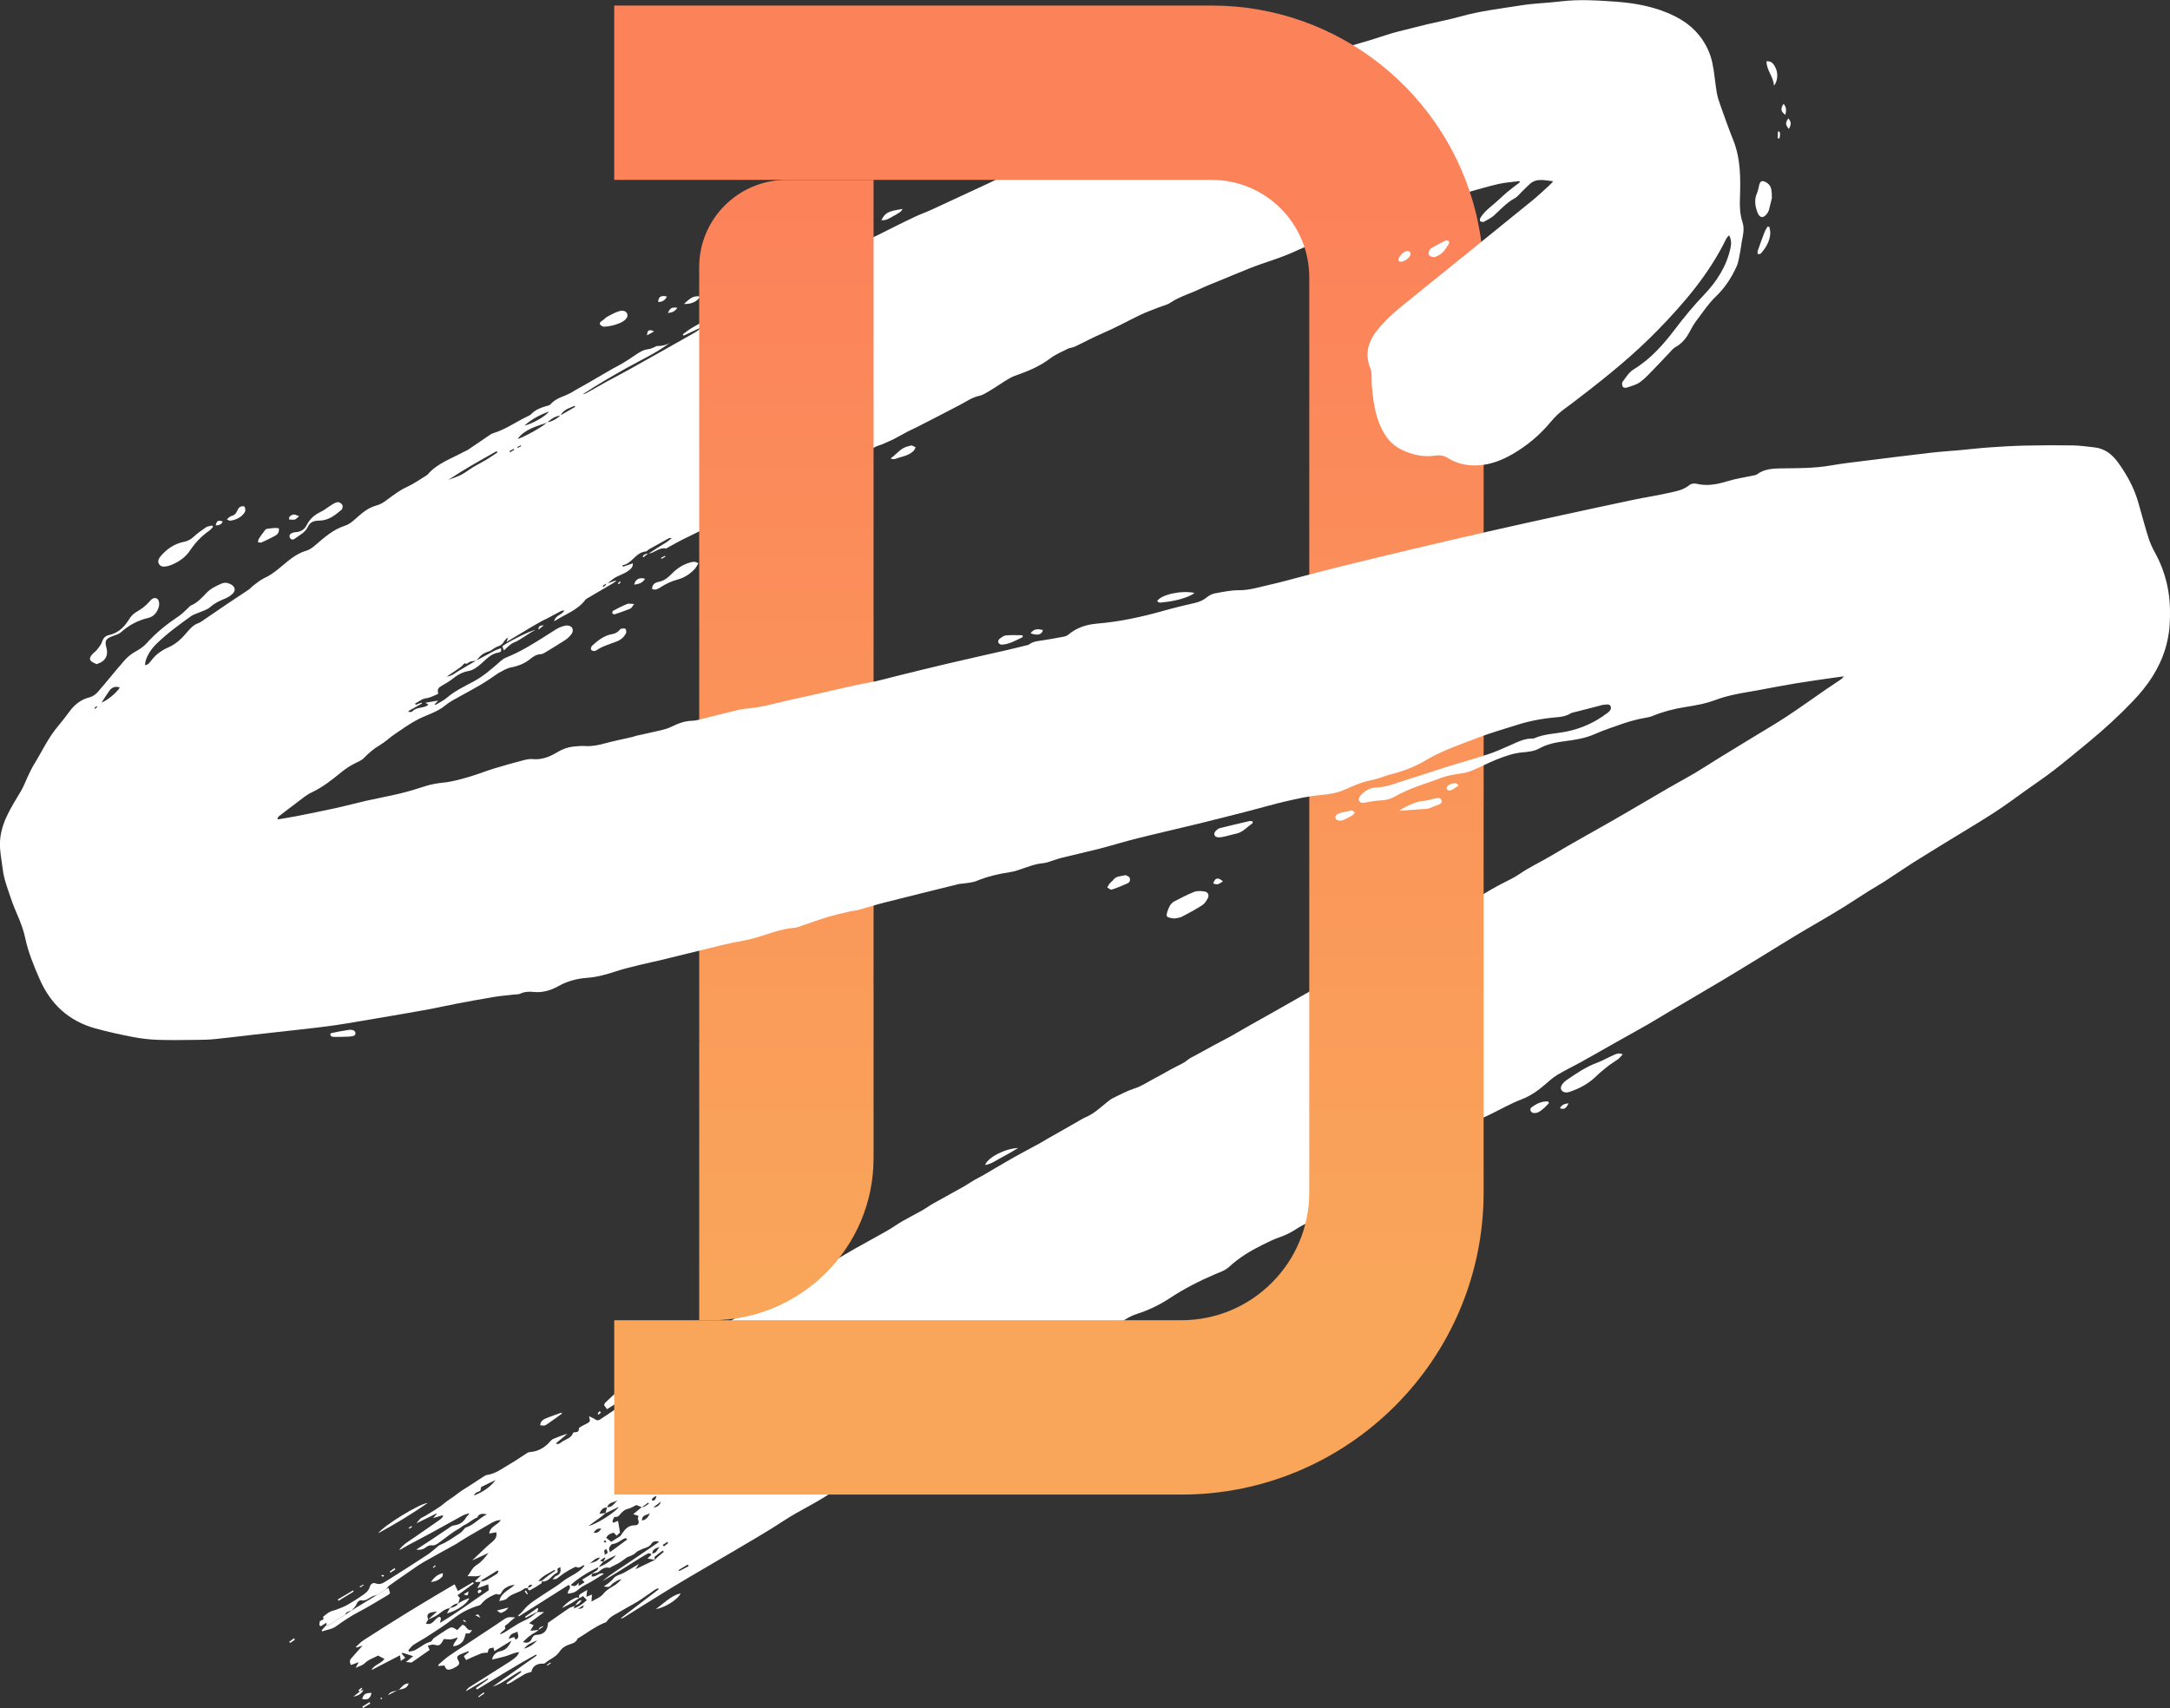 <?xml version="1.0" encoding="utf-8"?>
<!-- Generator: Adobe Illustrator 25.0.1, SVG Export Plug-In . SVG Version: 6.00 Build 0)  -->
<svg version="1.1" xmlns="http://www.w3.org/2000/svg" xmlns:xlink="http://www.w3.org/1999/xlink" x="0px" y="0px"
	 viewBox="0 0 973.06 766" style="enable-background:new 0 0 973.06 766;" xml:space="preserve">
<rect x="0" y="0" width="973.06" height="766" fill="#333333" stroke="none"/>
<style type="text/css">
	.st0{fill:url(#SVGID_1_);}
	.st1{fill:url(#SVGID_2_);}
	.st2{fill:#FFFFFF;}
	.st3{fill:url(#SVGID_3_);}
	.st4{fill:url(#SVGID_4_);}
	.st5{fill:url(#SVGID_5_);}
	.st6{fill:url(#SVGID_6_);}
</style>
<g id="Calque_2">
</g>
<g id="Calque_1">
	<g>
		<linearGradient id="SVGID_1_" gradientUnits="userSpaceOnUse" x1="626.166" y1="93.01" x2="626.166" y2="572.961">
			<stop  offset="0" style="stop-color:#FC825A"/>
			<stop  offset="1" style="stop-color:#F9A55A"/>
		</linearGradient>
		<path class="st0" d="M661.84,95.6l-35.67,1.7l-39.12,25.29c0.02,0.59,0.05,1.19,0.05,1.79v264.68l78.19-28.22V124.38
			C665.28,114.47,664.08,104.83,661.84,95.6z"/>
		<linearGradient id="SVGID_2_" gradientUnits="userSpaceOnUse" x1="352.631" y1="93.01" x2="352.631" y2="572.961">
			<stop  offset="0" style="stop-color:#FC825A"/>
			<stop  offset="1" style="stop-color:#F9A55A"/>
		</linearGradient>
		<polygon class="st1" points="313.54,283.04 313.54,467 391.72,438.78 391.72,254.82 352.63,257.76 		"/>
		<g>
			<path class="st2" d="M293.65,699.53c-1.01-0.17-2.03-0.34-3.29-0.55c0.57-0.58,1.14-1.14,1.77-1.78
				c-0.61-0.78-1.34-0.7-2.07-0.27c-1.98,1.17-3.96,2.35-5.9,3.59c-4.61,2.93-9.19,5.89-13.98,8.55c3.89-3.36,8.33-5.93,12.54-8.82
				c4.18-2.88,8.38-5.71,12.87-8.77c-1.74-0.65-2.89-0.11-3.46,0.81c-1.13,1.82-3.18,1.87-4.76,2.71c-0.79,0.42-1.62,0.6-2.3,1.38
				c-0.56,0.64-1.47,0.98-2.26,1.39c-0.53,0.28-1.18,0.35-1.67,0.67c-1.13,0.74-2.16,1.64-3.3,2.34c-1.11,0.68-2.32,1.21-3.48,1.8
				c-0.39,0.2-0.84,0.61-1.17,0.54c-2.03-0.47-3.34,0.64-4.79,1.79c-0.7,0.56-1.85,0.56-2.79,0.82c0.81-1.06,2.71-1.13,2.7-2.94
				c2.24-0.46,6.38-3.17,7.96-5.35c-1.1,0.52-1.98,0.89-2.82,1.33c-1.01,0.53-1.99,1.11-2.98,1.66c0.32-0.53,0.64-1.05,0.96-1.58
				c-0.12-0.12-0.23-0.24-0.35-0.37c-0.61,0.44-1.21,0.88-2.05,1.49c0.75,0.2,1.12,0.29,1.49,0.39c-0.71,0.83-1.43,1.66-2.14,2.48
				c-4.45,2.07-8.62,4.57-12.49,8c2,1.09,2.79,0.09,3.52-1.09c0.02,0.39,0.04,0.77,0.08,1.55c1.04-0.66,1.78-1.13,2.65-1.69
				c-0.52-0.55-0.82-0.86-1.11-1.17c1.56-0.94,3.12-1.87,4.68-2.81c-0.17,0.39-0.34,0.79-0.55,1.28c2.16,0.74,3.37-2.05,5.65-1.11
				c-2.84,1.73-5.59,3.65-8.57,5.09c-1.35,0.65-2.4,1.5-3.48,2.43c-1.18,1.02-2.61,1.2-4.05,1.4c-0.58-1.44,2.03-2.49,0.28-3.92
				c-7.47,4.72-14.88,9.42-22.3,14.11c-0.1-0.14-0.21-0.28-0.31-0.42c0.49-0.44,1.01-0.85,1.46-1.33c0.9-0.96,1.7-2.02,2.66-2.91
				c0.96-0.9,2.03-1.7,3.12-2.45c2.03-1.4,4.11-2.72,6.16-4.09c2.07-1.38,4.27-2.6,6.17-4.18c3.2-2.67,7.47-3.86,10.14-7.27
				c-0.18-0.15-0.35-0.35-0.4-0.33c-0.71,0.36-1.37,0.89-2.11,1.09c-0.5,0.13-1.25-0.48-1.66-0.29c-1.6,0.75-3.14,1.64-4.63,2.59
				c-1.27,0.81-2.41,1.83-3.66,2.68c-0.32,0.22-0.83,0.15-1.86,0.31c0.78-0.78,1.1-1.36,1.56-1.52c1.89-0.65,2.33-1.95,1.89-4.01
				c-0.51,0.34-1.11,0.53-1.23,0.88c-0.2,0.57,0.58,1.36-0.43,1.81c-2.17,0.97-3.2,3.74-5.95,3.79c-0.24,0-0.49-0.16-0.73-0.25
				c1.05-0.84,2.07-1.7,3.14-2.5c0.96-0.71,1.96-1.36,2.95-2.04c-0.11-0.14-0.22-0.28-0.32-0.42c-2.41,1.48-5.17,2.48-7.25,5.05
				c0.76-0.08,1.17-0.12,1.57-0.17c-0.03,0.38,0.08,0.97-0.12,1.11c-1.62,1.07-3.26,2.13-4.98,3.04c-0.65,0.34-1.21-0.07-1.15-0.94
				c0.65-0.37,1.64-0.32,1.91-1.42c-1.26-0.06-1.8,0.43-1.83,1.5c-0.6,0.08-1.37-0.05-1.76,0.28c-2.32,1.94-5.63,2.07-7.78,4.41
				c-0.7,0.77-2.22,0.79-3.32,1.15c0.55-3.63,4.16-4.8,6.87-7.31c-2.4,0.13-4.96,1.55-5.7,3.05c-0.5,1.03-0.96,1.66-2.22,1.14
				c-0.33-0.14-0.87,0.07-1.26,0.24c-2.22,0.98-4.27,2.18-5.79,4.15c-0.23,0.3-0.62,0.57-0.99,0.67c-4.33,1.23-8.17,3.25-11.74,6.06
				c-3.68,2.9-7.71,5.36-11.64,7.94c-2,1.31-4.16,2.39-6.14,3.73c-0.88,0.6-1.49,1.59-2.22,2.4c0.13,0.2,0.26,0.4,0.38,0.6
				c0.9-0.23,1.89-0.3,2.68-0.72c1.57-0.84,2.99-1.93,4.54-2.81c0.85-0.48,1.83-0.75,2.68-1.08c0.42-0.51,0.76-1.18,1.31-1.57
				c1.89-1.33,3.84-2.6,5.8-3.83c1.91-1.2,2.44-1.15,4.51,0.35c0.74-0.76,1.51-1.56,2.29-2.37c1.91,0.07,1.91,3.05,4.44,2.26
				c-1.19,1.75-1.19,1.75-2.86,1.53c-0.43,1.23-0.6,2.61-1.33,3.56c-0.96,1.26-2.43,2.05-4.29,2.28c0-1.59,1.5-2.36,1.97-3.99
				c-1.2,0.35-2.11,0.77-3.05,0.86c-1.05,0.1-2.12-0.09-3.13-0.15c-0.57,0.88-0.95,1.82-1.63,2.42c-0.79,0.7-1.79,0.36-2.8,0.12
				c-0.78-0.19-1.71,0.26-2.8,0.47c0.29,0.64,0.52,1.16,0.84,1.89c-2.68,1.87-5.41,3.77-8.11,5.66c-0.67-0.06-1.45-0.14-2.5-0.24
				c0.99-0.81,1.86-1.52,3.22-2.62c-2-0.64-3.41-1.09-4.83-1.54c-0.1,0.15-0.2,0.29-0.3,0.44c0.46,0.52,0.91,1.04,1.6,1.83
				c-0.59,0.41-1.15,0.8-2.01,1.4c-0.16-1.13-0.25-1.78-0.36-2.52c-4.37,2.26-8.6,4.46-12.84,6.65c1.24-2.47,4.26-2.8,5.88-5.04
				c-0.98-0.51-1.89-0.98-2.89-1.5c-0.49,0.25-1.1,0.58-1.72,0.87c-1.53,0.71-3.04,1.33-4.31,2.62c-0.91,0.93-2.42,1.27-4.02,2.04
				c0.54-1,0.87-1.6,1.4-2.58c-1.38,0.52-2.39,0.9-3.46,1.3c-0.69-1.18-0.7-2.12,0.15-3.05c1.6-1.77,3.17-3.56,5.02-5.66
				c-1.14,0.37-1.93,0.63-2.73,0.9c-0.09-0.1-0.17-0.2-0.26-0.31c1.13-1.01,2.15-2.18,3.41-2.99c6.14-3.96,12.32-7.86,18.53-11.71
				c5.08-3.15,10.23-6.2,15.36-9.28c2.28-1.37,4.59-2.7,6.97-4.1c0.54,1.12,0.93,1.9,1.47,3.02c2.32-1.36,4.55-2.67,6.77-3.98
				c0.13,0.19,0.25,0.37,0.38,0.56c-2.39,1.74-4.79,3.48-7.33,5.33c0.41,0.46,0.74,0.83,1.08,1.21c-0.26,0.81-0.52,1.65-0.78,2.48
				l0.06-0.08c-1.62,0.16-2.85,1.02-3.87,2.22l0.1-0.07c-2.66,0.28-4.28,2.41-6.44,3.59c-1.08,0.59-2.24,1.05-3.34,1.56
				c1.25-1.12,2.48-2.23,4.03-3.63c-4.15,0.39-4.83,1.09-4,3.64c-0.35,0.58-0.7,1.16-1.05,1.74c3.06,1.12,3.93-2.21,6.05-3.05
				c1.29,0.57,0.44,1.5,0.32,2.74c7.66-4.46,14.46-9.69,21.85-14.59c-0.06-0.76-0.13-1.68-0.21-2.67c-1.68,0.6-3.09,1.11-4.93,1.77
				c0.69-1.31,1.14-2.15,1.59-2.98c0.83-0.22,1.74-0.29,2.48-0.68c1.63-0.85,3.19-1.83,4.73-2.82c0.33-0.21,0.48-0.7,0.71-1.07
				c-0.13-0.15-0.27-0.3-0.4-0.45c-2.38,1.45-4.76,2.89-7.13,4.37c-0.19,0.12-0.22,0.47-0.33,0.72c-0.78,0.04-1.56,0.08-2.34,0.12
				c-0.09-0.15-0.18-0.3-0.27-0.45c0.9-0.88,1.81-1.76,2.71-2.64c-1.95,0.82-3.91,0.39-6.13,0.45c1.42-1.78,2.07-3.78,4.15-5.05
				c2.07-1.27,3.68-3.27,5.28-5.38c-2.36,1.08-4.71,2.17-7.34,3.37c0.63-0.6,1.14-1.1,1.67-1.59c1.74-1.65,3.47-3.31,5.23-4.94
				c0.78-0.72,1.65-1.35,2.43-2.07c1.13-1.05,1.9-2.26,1.46-4.04c-1.09,0.2-2.06,0.39-3.13,0.59c0.36-3.28,3.62-3.66,5.23-6.07
				c-2.08,0.05-3.5,0.88-4.93,1.71c-3.38,1.97-6.77,3.91-10.14,5.89c-1.28,0.75-2.52,1.55-3.77,2.34c-0.38,0.24-0.73,0.52-1.12,0.74
				c-4.87,2.71-9.77,5.38-14.62,8.13c-1.63,0.92-3.18,2.01-4.72,3.07c-3.6,2.48-7.2,4.97-10.76,7.51c-0.56,0.4-0.92,1.06-1.38,1.6
				c-1.36,0.87-2.72,1.74-4.08,2.61c-0.5,0.14-1.01,0.26-1.51,0.41c-1.93,0.58-3.34,2.57-5.76,2c-0.49-0.12-1.61,0.72-1.79,1.31
				c-0.45,1.5-1.6,2.32-2.56,3.35l0.11-0.09c-1.07,0.44-2.45,0.46-2.77,1.96c-0.5,0.25-1,0.5-1.5,0.75
				c-0.94,0.61-1.89,1.22-2.83,1.82c-1.37,0.67-2.31,2.24-4.13,2c0.02-0.26,0.03-0.51,0.07-1.08c-0.92,0.57-1.72,1.07-2.51,1.56
				c-1.18-0.27-0.51-1.09-0.58-1.72c-0.14-1.24,2.6-0.64,1.48-2.42c0.99-0.75,1.91-1.63,2.99-2.21c0.98-0.53,2.15-0.69,3.2-1.11
				c1.65-0.66,3.35-1.26,4.88-2.14c2.33-1.32,4.58-2.79,6.78-4.32c1.35-0.94,2.66-1.92,3.16-3.72c0.31-1.1,1.29-2.09,2.67-1.53
				c1.77,0.73,3.21-0.11,4.51-0.91c6.31-3.93,12.56-7.94,18.77-12.02c1.63-1.07,3.05-2.45,4.57-3.68c0.28-0.22,0.55-0.48,0.87-0.61
				c3.31-1.3,6.15-3.41,9.1-5.34c0.71-0.46,1.22-1.21,1.83-1.82c0.25-0.25,0.47-0.6,0.77-0.69c3.61-1.13,5.93-4.21,9.43-5.89
				c-1.96-0.48-3.07-0.27-3.96,0.67c-0.16,0.17-0.13,0.65-0.29,0.7c-2.14,0.73-3.7,2.46-5.68,3.33c-1.07,0.47-1.78,1.25-2.66,1.74
				c-3.38,1.87-6.26,4.39-9.38,6.59c-0.83,0.58-1.74,1.04-2.99,0.85c-0.82-0.12-1.89,0.51-2.66,1.07c-1.22,0.89-2.52,1.09-4.06,0.85
				c2.31-1.51,4.63-3,6.93-4.53c2.83-1.89,5.63-3.82,8.46-5.7c0.43-0.29,0.94-0.57,1.44-0.62c2.49-0.25,4.31-1.43,5.56-3.61
				c0.33-0.58,1.05-0.93,1.41-1.85c-1,0.33-2.06,0.53-2.97,1.02c-4.72,2.56-9.39,5.22-14.11,7.79c-3.5,1.91-7.06,3.7-10.56,5.61
				c-1.28,0.69-2.47,1.56-3.84,2.13c1.65-2.59,4.29-3.93,6.67-5.59c3.89-2.71,7.8-5.39,11.68-8.12c0.54-0.38,0.94-0.96,1.4-1.44
				c-0.09-0.16-0.18-0.33-0.27-0.49c-1.31,0.39-2.61,0.78-4.3,1.28c0.74-0.79,1.23-1.31,1.71-1.83c-0.06-0.08-0.12-0.16-0.18-0.23
				c-2.81,1.38-5.63,2.76-8.98,4.41c0.89-1.05,1.34-1.74,1.93-2.24c0.49-0.42,1.19-0.59,1.75-0.94c2.97-1.89,6.16-3.53,8.8-5.8
				c1.79-1.54,3.84-2.61,5.64-4.08c1.8-1.46,3.86-2.61,5.81-3.89c2.03-1.33,4.05-2.66,6.09-3.96c0.52-0.33,1.09-0.73,1.68-0.81
				c3.99-0.54,7.02-3.07,10.35-4.95c2.57-1.46,4.98-3.19,7.47-4.78c0.37-0.23,0.8-0.48,1.21-0.51c3.8-0.22,6.8-1.95,9.25-4.77
				c0.4-0.46,0.9-0.92,1.46-1.16c2.02-0.88,4.08-1.66,6.27-2.26c-1.71,1.42-3.42,2.84-5.22,4.33c1.45,0.7,2.19-0.42,3.01-0.91
				c1.76-1.06,4.02-1.58,4.79-3.89c0.04-0.12,0.35-0.2,0.54-0.21c1.14-0.05,2.15-0.14,2.05-1.74c-0.02-0.29,0.69-0.68,1.12-0.93
				c0.85-0.49,1.78-0.86,2.62-1.37c1.42-0.86,1.4-0.88,0.8-3.15c1.06,0.51,1.96,0.81,2.67,1.34c0.78,0.58,1.46,0.61,2.21,0.13
				c4.99-3.26,9.99-6.51,14.49-10.44c0.11-0.1,0.1-0.33,0.15-0.5c-1.48-0.36-2.91,0.37-5.81,2.58c-1.74,1.33-3.66,2.43-5.61,3.71
				c-0.48-0.62-0.89-1.15-1.37-1.78c0.18-0.39,0.27-0.89,0.57-1.16c2.22-2.05,4.35-4.21,6.75-6.03c3.92-2.97,7.95-5.8,12.05-8.51
				c3.13-2.07,6.45-3.85,9.67-5.79c3.14-1.89,6.45-3.57,9.35-5.77c4.04-3.07,8.58-5.17,12.96-7.59c3.34-1.84,6.7-3.65,9.99-5.58
				c2.77-1.62,5.4-3.46,8.18-5.05c6.36-3.64,12.79-7.14,19.15-10.78c5.33-3.05,10.6-6.2,15.9-9.3c2.76-1.62,5.5-3.28,8.29-4.85
				c4.64-2.62,9.34-5.13,13.97-7.77c2.4-1.37,4.64-3.01,7.03-4.39c2.85-1.65,5.8-3.11,8.67-4.73c1.7-0.96,3.28-2.15,4.99-3.11
				c4.59-2.59,9.23-5.09,13.82-7.68c1.63-0.92,3.16-2.01,4.77-2.95c1.23-0.72,2.54-1.3,3.77-2.01c4.53-2.64,9.01-5.36,13.57-7.94
				c3.79-2.15,7.67-4.14,11.49-6.23c1.39-0.76,2.73-1.62,4.11-2.41c4.32-2.46,8.66-4.92,12.99-7.37c1.24-0.7,2.43-1.53,3.74-2.07
				c3.8-1.58,6.72-4.38,9.85-6.9c0.83-0.67,1.7-1.36,2.65-1.81c3.14-1.51,6.24-3.22,9.54-4.27c3.46-1.1,6.33-3.16,9.47-4.78
				c3.24-1.67,6.36-3.57,9.61-5.21c1.59-0.81,3.19-1.5,4.6-2.68c1.21-1.01,2.72-1.66,4.12-2.43c2.64-1.46,5.28-2.92,7.93-4.35
				c2.44-1.31,4.92-2.55,7.34-3.89c2.25-1.24,4.43-2.58,6.67-3.84c5.13-2.9,10.27-5.77,15.39-8.67c6.21-3.52,12.39-7.09,18.63-10.57
				c5.35-2.98,10.78-5.83,16.14-8.79c5.55-3.06,11.05-6.2,16.59-9.27c3.2-1.77,6.62-3.2,9.6-5.29c3.72-2.6,7.87-4.41,11.62-6.96
				c2.62-1.78,5.69-2.87,8.47-4.43c4.64-2.62,9.2-5.39,13.81-8.08c1.46-0.85,2.97-1.64,4.46-2.45c2.74-1.48,5.65-2.7,8.18-4.46
				c4.55-3.17,9.59-5.43,14.31-8.27c9.26-5.56,18.77-10.71,28.13-16.1c8.21-4.73,16.36-9.57,24.55-14.32
				c3.93-2.28,7.94-4.4,11.85-6.71c3.59-2.13,7.08-4.45,10.63-6.64c5.01-3.09,10.04-6.13,15.06-9.2c5.08-3.11,10.25-6.09,15.23-9.37
				c6.04-3.98,11.91-8.22,17.87-12.32c1.99-1.37,4.02-2.69,6.03-4.04c0.65-0.43,1.28-0.88,1.8-1.71c-1.35,0.18-2.71,0.34-4.05,0.54
				c-5.86,0.86-11.73,1.65-17.56,2.62c-5.82,0.96-11.6,2.11-17.4,3.17c-3.43,0.63-6.9,1.13-10.3,1.89
				c-2.79,0.62-5.58,1.37-8.26,2.38c-4.4,1.67-8.95,2.44-13.57,3.17c-4.94,0.78-9.78,2.02-14.45,3.93c-2.12,0.87-4.53,1-6.78,1.57
				c-2.16,0.54-4.33,1.11-6.43,1.84c-4.31,1.51-8.67,2.93-12.84,4.77c-4.43,1.96-9.05,2.64-13.77,3.24c-3.88,0.5-7.7,1.3-11.29,3.29
				c-2.17,1.2-4.98,1.47-7.55,1.7c-4.01,0.36-7.7,1.72-11.37,3.16c-3.5,1.37-6.82,3.18-10.28,4.65c-1.71,0.72-3.54,1.35-5.37,1.58
				c-3.49,0.44-6.88,1.07-10.18,2.35c-3.93,1.53-7.97,2.75-11.9,4.29c-2.74,1.08-5.44,2.33-8.01,3.78
				c-2.11,1.19-4.25,1.71-6.65,1.75c-1.95,0.03-3.88,0.52-5.83,0.78c-1.2,0.16-2.53,0.79-3.43-0.59c-0.55-0.84,0.09-2.12,1.54-3.41
				c1.72-1.53,3.58-2.51,6.02-2.59c2.12-0.07,4.3-0.47,6.34-1.1c8.04-2.51,16.02-5.22,24.05-7.75c6.58-2.08,13.25-3.92,19.81-6.06
				c3.31-1.08,6.51-2.55,9.71-3.95c3.37-1.48,6.63-3.25,10.46-3.13c0.18,0.01,0.37-0.01,0.53-0.09c4.6-2.04,9.62-2.04,14.43-3.02
				c6.61-1.35,12.62-3.99,18-8.07c0.07-0.05,0.16-0.09,0.23-0.14c1.03-0.78,2.14-1.77,1.61-3.08c-0.53-1.31-2.03-0.77-3.14-0.71
				c-0.7,0.04-1.39,0.3-2.08,0.48c-3.46,0.89-6.93,1.77-10.39,2.67c-0.86,0.22-1.81,0.35-2.54,0.8c-1.83,1.14-3.81,1.44-5.9,1.62
				c-6.18,0.51-12.25,1.61-18.16,3.51c-5.8,1.86-11.69,3.51-17.36,5.7c-7.84,3.03-15.87,5.65-23.17,10.01
				c-4.62,2.76-9.62,4.79-14.88,6.12c-3.38,0.86-6.62,2.31-10.02,2.97c-4.19,0.81-7.92,2.55-11.78,4.24
				c-3.38,1.48-7.15,2.06-10.97,2.39c-5.04,0.43-10.05,1.58-15,2.71c-5.66,1.3-11.24,2.96-16.86,4.4
				c-7.71,1.98-15.43,3.94-23.16,5.83c-8.87,2.17-17.79,4.17-26.65,6.39c-5.73,1.43-11.38,3.2-17.1,4.67
				c-5.63,1.45-11.31,2.69-16.95,4.09c-1.64,0.4-3.22,1.03-4.84,1.52c-1.11,0.34-2.23,0.78-3.37,0.88
				c-4.09,0.34-7.79,1.99-11.62,3.22c-1.1,0.35-2.24,0.65-3.38,0.82c-5.15,0.77-10.17,1.94-15.02,3.95c-1.85,0.77-4,0.82-6.02,1.17
				c-0.62,0.11-1.26,0.06-1.87,0.2c-11.21,2.77-22.42,5.53-33.61,8.37c-3.82,0.97-7.57,2.19-11.38,3.21c-1.46,0.39-3,0.5-4.48,0.85
				c-3.22,0.77-6.46,1.48-9.62,2.45c-4.44,1.37-8.81,2.96-13.21,4.45c-0.42,0.14-0.87,0.28-1.31,0.31
				c-6.53,0.42-12.48,3.1-18.69,4.78c-2.93,0.79-5.95,1.24-8.93,1.87c-1.84,0.38-3.67,0.77-5.49,1.22
				c-9.04,2.21-18.08,4.46-27.13,6.66c-2.95,0.72-5.93,1.28-8.88,2.02c-3.73,0.93-7.49,1.79-11.13,2.99
				c-4.19,1.37-8.32,2.57-12.79,2.89c-4.44,0.32-8.81,1.42-12.82,3.66c-3.48,1.95-7.21,3.12-11.32,2.67
				c-2.06-0.22-4.1-0.1-6.06,0.83c-0.69,0.32-1.57,0.22-2.37,0.31c-3.11,0.36-6.23,0.61-9.32,1.12c-5.74,0.95-11.47,2.01-17.19,3.1
				c-4.31,0.82-8.59,1.83-12.91,2.61c-7.92,1.43-15.86,2.77-23.8,4.11c-5.91,1-11.82,2.06-17.76,2.92
				c-5.41,0.78-10.85,1.36-16.28,1.98c-6.66,0.76-13.33,1.47-20,2.22c-5.67,0.64-11.33,1.38-17.01,1.94
				c-2.84,0.28-5.72,0.35-8.58,0.37c-5.82,0.05-11.66,0.18-17.47-0.04c-3.74-0.14-7.51-0.61-11.19-1.32
				c-5.54-1.07-11.06-2.29-16.5-3.79c-11.89-3.28-20.08-10.84-25-22.11c-2.65-6.06-5.17-12.17-6.52-18.64
				c-1.29-6.21-4.43-11.68-6.38-17.61c-1.4-4.23-3.07-8.39-3.62-12.86c-0.39-3.18-1.01-6.34-1.23-9.53
				c-0.36-5.1,0.88-9.88,3.07-14.52c1.87-3.96,4.19-7.62,6.41-11.36c1.14-1.92,1.87-4.07,2.85-6.09c0.93-1.94,1.81-3.92,2.94-5.74
				c3.49-5.64,6.24-11.73,10.55-16.87c1.89-2.25,3.69-4.58,5.44-6.95c2.13-2.9,5.02-5.26,8.84-6.19c1.37-0.33,2.78-1.33,3.73-2.41
				c4.01-4.59,7.79-9.38,11.8-13.97c1.33-1.53,2.95-2.93,4.7-3.92c1.96-1.12,3.79-2.17,5.35-3.91c4.26-4.77,9.24-8.72,14.55-12.28
				c1.4-0.94,2.57-2.21,3.84-3.33c0.54-0.47,0.97-1.17,1.59-1.42c2.94-1.21,4.92-3.57,7.04-5.73c1.89-1.93,4.22-3,6.61-4.04
				c1.41-0.61,2.82-0.41,4.15,0.31c2.01,1.08,2.38,2.77,0.71,4.34c-1.08,1.01-2.49,1.78-3.88,2.33c-2.28,0.9-4.33,1.99-6.2,3.64
				c-1.28,1.13-3.15,1.59-4.77,2.32c-1.21,0.55-2.58,0.87-3.64,1.63c-5.32,3.81-10.62,7.67-15.35,12.25
				c-2.75,2.66-5.27,6.41-5.33,9.77c1.64-0.18,2.38-1.58,3.16-2.55c2.03-2.54,4.59-4.26,7.49-5.53c3.48-1.52,6.05-4.14,8.41-6.95
				c1.36-1.62,2.76-3.05,4.76-3.8c0.5-0.19,1-0.43,1.44-0.73c3.84-2.62,7.66-5.28,11.52-7.88c3.2-2.16,6.45-4.23,9.64-6.39
				c0.81-0.55,1.43-1.35,2.22-1.93c1.57-1.16,3.08-2.49,4.83-3.29c2.23-1.02,4.14-2.37,6.06-3.89c3.97-3.14,7.58-6.89,12.68-8.36
				c1.66-0.48,2.98-1.51,4.3-2.65c4-3.44,7.92-6.93,13.18-8.63c2.19-0.71,4.12-2.53,5.9-4.13c2.45-2.2,5.06-4.08,8.23-4.93
				c2.81-0.75,4.81-2.7,7.06-4.28c2.13-1.49,4.19-2.97,6.61-4.05c2.92-1.3,5.57-3.23,8.33-4.89c0.31-0.18,0.65-0.35,0.88-0.62
				c4.35-5.09,10.62-7.11,16.22-10.19c0.62-0.34,1.32-0.55,1.9-0.94c3.13-2.09,6.22-4.23,9.34-6.34c0.59-0.4,1.2-0.86,1.86-1.06
				c5.56-1.65,10.25-5.08,15.4-7.54c0.64-0.31,1.35-0.62,1.83-1.12c1.82-1.89,4.13-2.8,6.57-3.5c0.69-0.2,1.57-0.31,1.97-0.79
				c2.46-2.92,6.18-3.52,9.28-5.25c0.62-0.35,1.22-0.74,1.84-1.1c2.09-1.19,4.2-2.36,6.29-3.56c3.49-2.02,6.95-4.07,10.45-6.08
				c1.32-0.76,2.72-1.38,4.02-2.17c2.06-1.25,4.12-2.51,6.09-3.9c1.86-1.3,3.7-2.49,6.05-2.73c0.87-0.09,1.7-0.53,2.54-0.84
				c0.42-0.15,0.82-0.54,1.22-0.54c2.13,0.01,4.13-0.39,5.99-1.58c-6.18,4.68-13.18,7.8-19.83,11.54
				c-6.59,3.71-13.14,7.49-19.51,11.69c0.52-0.16,1.09-0.23,1.56-0.49c3.05-1.69,6.07-3.46,9.13-5.14c3.22-1.77,6.49-3.44,9.7-5.22
				c5.56-3.09,11.1-6.22,16.64-9.34c4.3-2.42,8.6-4.84,12.88-7.28c1.22-0.7,2.4-1.48,3.39-2.62c-2.67,1.26-5.34,2.52-8.01,3.78
				c-0.12-0.2-0.24-0.4-0.37-0.6c1.33-0.96,2.62-2,4.02-2.85c1.91-1.15,3.88-2.21,5.88-3.21c3.2-1.61,6.45-3.11,9.64-4.72
				c4.47-2.26,8.95-4.49,13.33-6.91c3.22-1.78,6.33-3.73,9.98-4.57c0.94-0.22,1.83-0.71,2.71-1.16c4.47-2.26,8.95-4.49,13.38-6.84
				c1.58-0.84,2.97-2.01,4.5-2.95c1.06-0.65,2.14-1.38,3.31-1.69c4.39-1.15,8.29-3.26,12.18-5.52c2.54-1.48,5.33-2.53,7.99-3.82
				c2.73-1.33,5.42-2.73,8.13-4.07c3.12-1.54,6.23-3.11,9.39-4.57c2.34-1.08,4.79-1.94,7.13-3.01c8.55-3.93,17.08-7.91,25.6-11.88
				c1.94-0.9,3.84-1.89,5.76-2.83c0.97-0.47,1.92-1.04,2.94-1.31c3.58-0.96,6.99-2.23,9.93-4.59c0.53-0.43,1.3-0.58,1.97-0.83
				c4.76-1.81,9.79-3.14,14.2-5.58c3.81-2.11,7.6-3.79,11.79-4.93c3.25-0.88,6.25-2.67,9.38-4.03c0.82-0.36,1.67-0.63,2.52-0.93
				c3.2-1.13,6.41-2.23,9.6-3.38c1.77-0.64,3.48-1.44,5.26-2.01c2.75-0.88,5.37-1.98,7.6-3.88c0.47-0.4,1.02-0.81,1.59-0.95
				c4.03-1,7.61-3.07,11.4-4.65c1.79-0.75,3.81-1.04,5.76-1.3c4.39-0.6,8.42-2.33,12.53-3.81c4.78-1.72,9.58-3.41,14.36-5.12
				c3.33-1.19,6.62-2.5,9.98-3.58c4.14-1.33,8.35-2.44,12.51-3.71c3.75-1.14,7.45-2.41,11.2-3.56c3.48-1.07,6.99-2.02,10.46-3.08
				c3.4-1.04,6.77-2.2,10.18-3.23c1.94-0.59,3.93-1.02,5.89-1.52c3.38-0.85,6.75-1.73,10.14-2.53c4.85-1.15,9.77-2.06,14.57-3.41
				c9-2.54,18.26-3.58,27.45-5.04c5.73-0.91,11.59-1.02,17.36-1.73c8.31-1.02,16.62-0.48,24.89,0.11
				c7.63,0.55,15.23,1.83,22.43,4.71c5.81,2.32,11.04,5.46,15.02,10.48c2.9,3.66,4.88,7.75,5.83,12.23
				c0.93,4.37,1.23,8.86,1.97,13.27c0.32,1.91,0.94,3.8,1.59,5.63c1.87,5.23,3.69,10.47,5.77,15.62c3.46,8.58,3.34,17.54,3.04,26.52
				c-0.12,3.52,0.02,7.01,1.14,10.38c0.99,2.98,0.26,5.85-0.3,8.76c-0.29,1.49-0.4,3.02-0.71,4.51c-0.48,2.27-0.72,4.66-1.66,6.73
				c-2.28,4.99-5.21,9.5-9.28,13.39c-3.34,3.18-5.92,7.17-8.73,10.88c-1.13,1.49-2.08,3.15-2.95,4.82c-1.53,2.94-3.52,5.4-6.47,7.02
				c-0.39,0.21-0.76,0.49-1.07,0.81c-2.72,2.85-5.39,5.76-8.14,8.58c-2.12,2.17-4.16,4.49-6.58,6.26c-1.75,1.27-4.05,1.81-6.16,2.53
				c-0.47,0.16-1.5-0.1-1.65-0.44c-0.28-0.64-0.44-1.73-0.08-2.2c1.51-1.97,2.91-4.32,4.95-5.56c7.68-4.69,13.4-11.2,18.76-18.27
				c3.99-5.27,8.22-10.37,12.83-15.19c5.65-5.91,10.11-12.78,11.88-21.03c0.4-1.84,0.42-3.65-0.63-5.7
				c-0.55,0.66-1.03,1.04-1.27,1.54c-7.58,15.64-18.68,28.65-30.67,40.97c-10.61,10.89-22.36,20.49-34.41,29.72
				c-2.35,1.8-4.68,3.63-7.08,5.36c-2.41,1.74-4.56,3.7-6.46,6.02c-4.84,5.87-10.6,10.71-17.19,14.53c-4.54,2.63-9.33,4.57-14.65,5
				c-5.17,0.42-10.06-0.48-14.45-3.25c-1.92-1.21-3.75-1.35-5.85-1.04c-5.24,0.76-10.18-0.41-14.87-2.68c-4.12-2-6.91-5.31-8.9-9.38
				c-2.98-6.09-3.82-12.67-4.4-19.3c-0.15-1.69-0.04-3.41-0.14-5.11c-0.05-0.87-0.16-1.8-0.49-2.59c-2.44-5.89-1.33-11.3,2.32-16.24
				c3.81-5.16,8.67-9.3,13.65-13.31c18.94-15.27,37.85-30.57,56.73-45.9c2.71-2.2,5.23-4.65,7.83-7c0.38-0.34,0.7-0.76,1.43-1.55
				c-3.93-0.39-7.42-1.54-10.5,1.22c-1.33,1.19-2.55,2.51-3.84,3.76c-0.96,0.93-1.82,2.09-2.97,2.7c-3.65,1.93-6.27,5.01-9.27,7.68
				c-1.31,1.16-2.95,1.99-4.53,2.81c-0.42,0.22-1.34,0.03-1.66-0.32c-0.24-0.26-0.06-1.18,0.23-1.62c1.91-3,4.85-4.98,7.42-7.32
				c1.32-1.2,2.61-2.44,3.97-3.6c1.36-1.16,2.79-2.24,4.19-3.34c0.66-0.52,1.35-1.01,2.03-1.52c-0.08-0.17-0.15-0.34-0.23-0.51
				c-3.15,0.41-6.35,0.59-9.44,1.3c-4.78,1.09-9.48,2.54-14.21,3.83c-1.21,0.33-2.4,0.77-3.63,0.96c-3.12,0.49-6.07,1.46-8.97,2.7
				c-1.96,0.84-4.08,1.31-6.12,1.96c-1.11,0.35-2.27,0.61-3.29,1.15c-3.47,1.82-7.26,2.49-11.03,3.29c-1.99,0.43-4,1.1-5.79,2.05
				c-3.21,1.71-6.53,2.92-10.11,3.48c-0.53,0.08-1.07,0.13-1.56,0.32c-6.18,2.37-12.35,4.75-18.51,7.17
				c-2.58,1.01-5.18,1.97-7.68,3.16c-6.72,3.2-13.93,5.05-20.81,7.81c-4.64,1.86-9.26,3.79-13.88,5.7c-2.73,1.13-5.5,2.19-8.17,3.46
				c-4.42,2.12-9.19,3.45-13.33,6.21c-1.52,1.01-3.46,1.39-5.2,2.09c-2.83,1.13-5.72,2.13-8.46,3.45
				c-5.63,2.73-11.1,5.76-16.86,8.22c-4.19,1.79-8.21,3.99-12.33,5.93c-0.95,0.45-2.12,0.46-3.06,0.93
				c-2.71,1.36-5.6,2.55-7.98,4.37c-4.88,3.72-10.42,5.88-16.08,7.89c-1.06,0.38-2.06,0.97-3.04,1.54
				c-1.15,0.67-2.25,1.43-3.38,2.15c-1.43,0.91-2.82,1.89-4.29,2.72c-1.63,0.92-3.25,2.11-5.02,2.47c-3.19,0.65-5.69,2.52-8.45,3.95
				c-3.18,1.64-6.34,3.31-9.52,4.95c-3.42,1.77-6.84,3.53-10.27,5.27c-1.28,0.65-2.61,1.2-3.88,1.87c-2.14,1.12-4.21,2.35-6.37,3.43
				c-1.74,0.88-3.56,1.61-5.36,2.38c-0.82,0.35-1.72,0.53-2.51,0.93c-3.6,1.81-7.23,3.59-10.75,5.55c-1.69,0.94-3.22,2.2-4.73,3.44
				c-2.3,1.88-4.47,4-7.53,4.49c-2.84,0.46-5.15,1.91-7.54,3.34c-4.14,2.47-8.3,4.96-12.61,7.12c-1.89,0.95-4.2,1.01-6.25,1.67
				c-1.95,0.63-3.83,1.47-5.71,2.29c-1.45,0.63-2.85,1.37-4.51,1.73c1.52-1.33,3.03-2.65,4.55-3.98c-0.13-0.16-0.26-0.32-0.39-0.48
				c-0.9,0.66-1.76,1.4-2.72,1.96c-1.3,0.76-2.67,1.39-4.02,2.05c-0.31,0.15-0.71,0.14-1.02,0.31c-3.76,2.05-7.46,4.19-11.26,6.16
				c-4.05,2.1-8.21,4.01-12.29,6.07c-2.31,1.17-4.55,2.47-6.83,3.71c-0.16,0.09-0.33,0.27-0.47,0.24c-3.11-0.66-5.2,2.11-8.04,2.35
				c0,0,0.07,0.07,0.07,0.07c1.77-1.15,3.52-2.34,5.32-3.45c1.8-1.11,3.64-2.15,5.27-3.68c-0.49,0.05-1.06-0.04-1.46,0.18
				c-2.98,1.61-5.93,3.26-8.88,4.93c-0.46,0.26-0.84,0.89-1.29,0.93c-4.66,0.36-6.2,5.53-10.6,6.23c0.1,0.2,0.21,0.41,0.31,0.61
				c1.44-0.49,2.88-0.98,4.45-1.52c0.01,1.3-0.38,1.93-1.29,2.75c-2.18,1.98-5.06,2.5-7.38,4.1c-1.01,0.7-1.94,1.52-2.9,2.28
				c-0.81,0.16-1.54,0.44-1.98,1.13c0.12,0.14,0.25,0.28,0.37,0.42c0.51-0.54,1.03-1.08,1.54-1.62c1.31-0.45,2.62-0.9,3.93-1.35
				c0.05,0.06,0.1,0.13,0.15,0.19c-0.41,0.32-0.79,0.69-1.23,0.95c-3.62,2.14-7.25,4.25-10.87,6.39c-0.61,0.36-1.33,0.69-1.74,1.23
				c-3.51,4.59-8.89,6.35-13.92,9.52c0.63-2.89,3.58-2.74,4.55-4.86c-0.52,0.08-1.02,0.05-1.4,0.25c-2.21,1.14-4.39,2.33-6.59,3.5
				c-0.63,0.33-1.3,0.57-1.91,0.92c-2.02,1.13-4.03,2.27-6.02,3.46c-3.21,1.91-6.4,3.85-9.99,6.01c0.31-0.82,0.45-1.18,0.58-1.54
				c-0.09-0.1-0.18-0.19-0.27-0.29c-0.47,0.51-1.05,0.95-1.38,1.54c-0.65,1.16-1.5,1.89-2.8,2.28c-0.9,0.27-1.69,0.91-2.53,1.4
				c-0.3,0.18-0.56,0.47-0.88,0.58c-3.24,1.11-4.01,1.64-6.32,4.44c-0.94,0.15-1.92,0.19-2.81,0.49c-0.77,0.26-1.29,1.33-2.35,0.64
				c-0.06-0.04-0.42,0.38-0.64,0.6c-0.43,0.41-0.8,0.89-1.28,1.23c-1.86,1.31-3.76,2.57-6.12,4.17c2.41-0.32,3.71-1.57,5.19-2.47
				c2.63-1.61,5.32-3.14,7.98-4.7c2.81-1.52,5.61-3.06,8.44-4.54c0.81-0.42,1.72-0.66,2.67-1.02c0.46,1.63-0.35,1.82-1.31,1.99
				c-3.14,0.56-5.16,2.85-7.4,4.82c-1.73,1.52-3.57,3.02-5.89,3.43c-2.86,0.5-5.13,1.94-7.34,3.68c-1.39,1.1-2.97,1.98-4.51,2.88
				c-1.79,1.04-2.1,1.62-1.66,3.66c-1.83,0.78-3.52,1.74-5.65,2.03c-1.64,0.22-3.13,1.5-4.69,2.31c0.08,0.2,0.16,0.4,0.24,0.6
				c0.87-0.33,1.74-0.66,2.62-0.99c0.06,0.13,0.12,0.25,0.19,0.38c-2.02,1.13-4.04,2.26-6.06,3.38c0.06,0.14,0.12,0.28,0.18,0.42
				c0.51-0.05,1.23,0.09,1.48-0.19c1.65-1.84,4.06-1.53,6.07-2.31c0.41-0.16,0.76-0.44,1.27-0.75c-0.43-0.28-0.75-0.48-1.36-0.88
				c1.91-0.33,3.57-0.62,5.68-0.98c-0.72,0.78-1.16,1.25-1.73,1.86c0.41-0.05,0.7,0,0.89-0.12c1.61-0.97,3.36-1.8,4.77-3.01
				c3.59-3.08,7.84-5.07,11.92-7.26c4.57-2.46,8.36-5.82,12.19-9.2c0.72-0.63,1.55-1.21,2.43-1.56c3.07-1.25,6.01-2.69,8.92-4.34
				c4.61-2.61,9.01-5.5,13.48-8.32c1.26-0.8,2.75-1.35,4.21-1.67c0.83-0.18,2.1,0.05,2.67,0.61c0.89,0.86,0.77,2.24,0.02,3.23
				c-0.75,0.97-1.66,1.89-2.68,2.56c-2.97,1.95-6.03,3.79-9.07,5.63c-0.6,0.36-1.3,0.75-1.96,0.78c-1.83,0.07-3.25,0.92-4.58,2.02
				c-2.55,2.11-5.51,3.3-8.74,3.91c-1.03,0.2-2.06,0.59-2.99,1.08c-1.51,0.78-3.02,1.61-4.39,2.6c-5.76,4.17-12.12,7.32-18.28,10.79
				c-1.32,0.75-2.64,1.56-3.8,2.53c-3.72,3.13-8.43,4.26-12.6,6.46c-3.47,1.84-6.71,4.12-9.96,6.34c-2.36,1.61-4.45,3.65-6.9,5.09
				c-2.66,1.57-4.92,3.49-7.05,5.7c-1.08,1.12-2.68,1.77-4.13,2.47c-2.35,1.14-4.43,2.62-6.46,4.28c-4.02,3.27-8.08,6.48-12.86,8.71
				c-2.4,1.12-4.47,2.95-6.64,4.55c-2.74,2.02-5.43,4.12-8.12,6.2c-0.32,0.25-0.53,0.63-0.59,1.39c2.78-0.48,5.58-0.9,8.34-1.45
				c5.89-1.16,11.77-2.33,17.64-3.61c4.72-1.04,9.39-2.32,14.11-3.38c4.98-1.13,10.01-2.02,14.96-3.22
				c3.72-0.9,7.39-2.01,11.02-3.21c2.83-0.93,5.67-1.38,8.65-1.69c3.79-0.39,7.54-1.49,11.22-2.55c3.78-1.09,7.44-2.6,11.21-3.75
				c4.45-1.36,8.94-2.59,13.44-3.77c1.27-0.34,2.66-0.55,3.96-0.43c4.07,0.38,7.61-1.1,10.92-3.1c2.3-1.39,4.68-2.25,7.29-2.54
				c1.78-0.19,3.59-0.32,5.37-0.21c2.92,0.18,5.68-0.41,8.48-1.16c4.14-1.11,8.36-1.95,12.54-2.92c0.61-0.14,1.19-0.41,1.8-0.55
				c3.67-0.83,7.35-1.59,11.01-2.46c1.55-0.37,3.13-0.83,4.56-1.52c3.02-1.46,6.06-2.69,9.48-2.73c0.89-0.01,1.79-0.19,2.66-0.4
				c5.88-1.45,11.76-2.93,17.64-4.4c0.61-0.15,1.22-0.33,1.84-0.39c3.47-0.35,6.89-0.75,10.33-1.48c4.8-1.01,9.51-2.34,14.31-3.33
				c5.95-1.23,11.87-2.66,17.8-4c3.48-0.79,6.96-1.59,10.46-2.33c2.45-0.52,4.94-0.87,7.38-1.42c2.88-0.65,5.72-1.45,8.58-2.16
				c7.74-1.9,15.47-3.84,23.23-5.66c8.9-2.09,17.83-4.06,26.74-6.11c2.89-0.66,5.76-1.38,8.63-2.09c0.52-0.13,1.11-0.2,1.51-0.5
				c1.9-1.44,4.16-1.51,6.38-1.86c3.09-0.48,6.17-1.02,9.24-1.62c0.68-0.13,1.4-0.46,1.93-0.9c3.71-3.14,8.15-4.53,12.83-4.92
				c10.24-0.86,20.19-3.01,30.05-5.82c4.65-1.32,9.36-2.41,14.07-3.51c1.97-0.46,3.67-1.26,5.25-2.56c0.99-0.82,2.31-1.46,3.57-1.69
				c3.53-0.63,7.1-1.42,10.65-1.39c4.86,0.04,9.35-1.47,13.95-2.49c4.78-1.06,9.5-2.41,14.24-3.64c5.53-1.43,11.05-2.93,16.61-4.3
				c11.09-2.73,22.19-5.44,33.31-8.07c12.59-2.98,25.19-5.89,37.81-8.76c9.67-2.2,19.35-4.32,29.04-6.43
				c10.74-2.34,21.48-4.66,32.24-6.92c5.15-1.08,10.36-1.85,15.48-3.01c3.28-0.74,6.69-1.27,9.45-3.61
				c0.68-0.58,2.08-0.76,3.01-0.53c4.82,1.16,9.36,0.29,13.99-1.14c3.66-1.13,7.5-1.66,11.26-2.48c0.68-0.15,1.47-0.22,2-0.61
				c3.15-2.35,6.92-2.6,10.53-2.65c7.53-0.11,15.03,0.01,22.5-1.31c5.46-0.96,10.99-1.55,16.49-2.24
				c9.49-1.19,18.97-2.38,28.47-3.48c4.25-0.49,8.53-0.75,12.8-1.14c4.45-0.41,8.9-0.93,13.36-1.24c5.35-0.37,10.7-0.7,16.06-0.82
				c7.14-0.16,14.29-0.19,21.43-0.08c3.2,0.05,6.4,0.55,9.6,0.88c4.75,0.49,8.09,3.26,10.74,6.94c3.89,5.41,7.07,11.21,8.92,17.65
				c1.51,5.25,2.9,10.54,4.53,15.75c0.74,2.37,1.78,4.7,2.99,6.88c4.95,8.96,7.02,18.57,6.73,28.73c-0.06,2.32-0.14,4.67-0.48,6.96
				c-0.36,2.46-0.87,4.93-1.59,7.32c-2.72,9.04-7.88,16.58-14.34,23.36c-6.31,6.63-13.05,12.79-20.1,18.61
				c-5.17,4.28-10.34,8.56-15.64,12.68c-3.75,2.91-7.7,5.56-11.57,8.31c-4.96,3.52-9.83,7.19-14.93,10.49
				c-6.67,4.33-13.53,8.37-20.31,12.54c-5.46,3.36-10.95,6.68-16.37,10.12c-4.28,2.71-8.45,5.61-12.7,8.36
				c-2.32,1.5-4.74,2.82-7.08,4.29c-3.54,2.23-7.02,4.55-10.56,6.77c-2.8,1.76-5.63,3.45-8.47,5.13c-4.31,2.55-8.66,5.01-12.94,7.59
				c-5.58,3.36-11.1,6.82-16.66,10.22c-5.58,3.41-11.15,6.84-16.77,10.19c-8,4.77-16.04,9.47-24.06,14.21
				c-3.23,1.91-6.43,3.89-9.69,5.76c-4.56,2.61-9.16,5.14-13.74,7.72c-5.3,2.99-10.56,6.02-15.88,8.97c-3.6,2-7.33,3.76-10.85,5.88
				c-2.05,1.24-3.86,2.91-5.69,4.48c-3.14,2.7-6.42,4.99-10.4,6.51c-4.91,1.88-9.51,4.55-14.25,6.85c-2.73,1.32-5.53,2.51-8.23,3.9
				c-2.07,1.06-4.05,2.3-6.02,3.54c-3.18,2-6.32,4.05-9.46,6.1c-0.51,0.34-1.07,0.72-1.4,1.21c-1.3,1.96-3.3,3.01-5.27,4.07
				c-3.07,1.66-6.22,3.19-9.26,4.89c-1.39,0.78-2.56,1.94-3.93,2.77c-4.05,2.46-8.14,4.84-12.21,7.25
				c-0.15,0.09-0.33,0.16-0.47,0.27c-3.59,2.82-8,3.94-12.02,5.88c-1.11,0.54-2.16,1.27-3.1,2.07c-2.6,2.2-5.18,4.35-8.42,5.69
				c-2.56,1.05-5.02,2.42-7.35,3.91c-2.21,1.41-4.49,2.54-6.98,3.39c-2.69,0.93-5.26,2.2-7.82,3.47
				c-5.38,2.67-10.51,5.78-14.93,9.88c-1.8,1.66-4.04,2.32-6.14,3.21c-7.11,3.04-13.98,6.53-20.43,10.8
				c-4.59,3.03-9.46,5.36-14.7,7.05c-3.77,1.21-7,3.46-10.01,6.07c-2.55,2.21-4.74,4.95-8.23,5.84c-0.69,0.18-1.35,0.6-2.04,0.63
				c-3.97,0.2-7.03,2.58-10.29,4.38c-4.93,2.72-9.71,5.7-14.56,8.57c-1.69,1-3.41,1.96-5.1,2.97c-7.13,4.28-14.2,8.65-21.39,12.84
				c-10.88,6.34-21.86,12.52-32.76,18.85c-6.1,3.54-12.12,7.22-18.16,10.85c-4.05,2.43-8.33,4.57-12.08,7.41
				c-7.46,5.65-16.09,9.28-23.86,14.41c-7.17,4.73-14.65,8.99-22.04,13.38c-8.63,5.13-17.36,10.09-25.96,15.28
				c-7.98,4.82-15.85,9.83-23.77,14.75c-0.34,0.21-0.72,0.36-1.24,0.27c5.67-4.33,11.34-8.67,17.02-13
				c-0.09-0.15-0.18-0.3-0.27-0.45c-0.5,0.23-1.04,0.4-1.49,0.7c-2.5,1.7-4.93,3.51-7.48,5.13c-2.29,1.45-4.76,2.64-7.07,4.07
				c-2.47,1.54-5.36,2.49-7.08,5.09c-0.21,0.32-0.77,0.43-1.18,0.6c-3.93,1.67-7.33,4.21-10.91,6.46c-0.3,0.19-0.78,0.3-0.89,0.57
				c-0.85,2.04-2.94,2.25-4.58,2.92c-1.61,0.65-2.73,1.67-3.61,2.99c-1.6,2.4-4.39,3.23-6.43,5.06c-0.43,0.38-1.39,0.13-2.1,0.24
				c-2.33,0.36-3.64,1.64-3.96,3.63c-1.13,0.38-2.21,0.56-3.1,1.07c-2.11,1.18-4.12,2.53-6.19,3.78c-0.5,0.3-1.08,0.46-1.62,0.69
				c-0.11-0.16-0.21-0.32-0.32-0.49c2.23-1.64,4.46-3.27,6.69-4.91c-0.11-0.17-0.22-0.34-0.33-0.5c-4.29,2.13-7.88,5.56-12.57,7.03
				c6.6-4.66,13.19-9.32,19.79-13.97c-0.1-0.15-0.19-0.29-0.29-0.44c-9.04,4.87-17.69,10.43-26.52,15.68
				c-0.15-0.23-0.29-0.45-0.44-0.68c1.84-1.3,3.69-2.61,5.53-3.91c-0.08-0.12-0.16-0.24-0.24-0.37c-3.27,1.91-6.53,3.81-9.8,5.72
				c0.56-1.31,1.71-1.88,2.76-2.55c5.6-3.56,11.23-7.09,16.83-10.66c1.06-0.67,2.07-1.43,3.01-2.26c0.49-0.43,0.76-1.1,1.39-2.06
				c-2.57,0.19-4.3,1.33-6.21,1.85c-1.96,0.53-3.95,0.98-5.99,1.49c0.28-2.32,2.21-3.45,3.63-3.74c2.81-0.58,3.94-2.48,5.06-4.78
				c-2.54,1.56-5.09,3.12-7.71,4.72c-0.15-0.61-0.27-1.1-0.39-1.58c-2.21,0.4-2.21,0.4-2.58,2.26c-1.08,0.12-2.1,0.05-2.97,0.38
				c-2.25,0.86-4.43,1.91-6.76,2.94c-0.34-0.61-0.67-1.19-0.99-1.75c0.83-0.65,1.56-1.24,2.3-1.83c-0.07-0.13-0.14-0.26-0.2-0.39
				c-1.4,0.55-2.87,1-4.19,1.7c-0.79,0.42-1.18,1.12-0.52,2.22c0.9,1.52,0.63,2.2-0.79,3.05c-0.84,0.5-1.74,0.99-2.67,1.21
				c-1.47,0.35-2-0.09-2.63-1.77c-0.86,0.08-1.74,0.16-2.77,0.26c0.07-0.3,0.06-0.59,0.19-0.71c1.5-1.29,2.96-2.66,4.57-3.8
				c2.62-1.86,5.34-3.56,8.02-5.33c3.13-2.07,6.26-4.14,9.38-6.21c1.94-1.28,3.89-2.53,5.8-3.86c3.03-2.12,3.02-2.15,6.53-1.9
				c-1.19,1.01-2.25,1.78-3.13,2.72c-0.56,0.6-2.01,0.81-1.25,2.24c0.06,0.12-0.52,0.62-0.85,0.89c-0.61,0.5-1.25,0.96-1.68,1.8
				c0.69-0.29,1.43-0.51,2.06-0.89c2.05-1.26,4.02-2.65,6.1-3.86c1.76-1.03,3.68-1.79,5.43-2.83c1.2-0.71,2.22-1.7,3.33-2.57
				l-0.1,0.1c0.85,0,1.7,0,3.09,0c-2.44,1.81-4.45,3.3-6.77,5.01c0.84,0.35,1.39,0.57,2.06,0.85c-0.42,0.7-0.94,1.58-1.51,2.52
				c1.32-0.12,2.55-0.23,3.78-0.34c-0.49,0.35-0.95,0.78-1.48,1.05c-2.14,1.06-3.85,2.6-5.59,4.36c2,0.64,3.21,0.18,3.9-1.4
				c0.45-1.04,0.99-1.76,2.29-1.82c3.26-0.15,4.91-1.98,5.04-5.39c3.1-2.17,6.18-4.37,9.32-6.48c0.77-0.52,1.74-0.73,2.62-1.09
				c0,0-0.04-0.05-0.04-0.05c-0.07,0.32-0.14,0.64-0.26,1.17c2.36-0.88,4.23-2.25,5.78-3.74c-0.53-0.58-1.02-1.1-1.67-1.81
				c-0.45,0.25-1.11,0.62-1.77,0.99c0,0,0.03,0.03,0.03,0.03c-0.25-0.85-0.17-1.57,0.69-2.06c0.85-0.48,1.67-1,2.89-1.74
				c-0.15,1.17-0.25,1.96-0.39,3.11c0.97-0.4,1.74-0.71,2.5-1.02c0-0.03-0.17,2.88-0.19,3.16c1.85-1.15,4-1.87,5.19-3.36
				c1.43-1.8,3.19-2.77,5.04-3.85c1.05-0.61,1.89-1.58,3.33-2.83c-1.05,0.3-1.6,0.35-2.02,0.61c-0.98,0.61-2.09,1.17-2.77,2.04
				c-0.89,1.14-1.81,0.84-3.27,0.58c1.85-1.18,3.31-2.25,4.53-3.76c1-1.23,3.08-1.56,4.61-2.41c2.11-1.17,4.17-2.45,6.65-3.92
				c-0.56,0.85-0.87,1.32-1.57,2.38c3.26-1.57,5.97-2.87,8.66-4.17c0.39-0.41,0.76-0.86,1.19-1.23c0.94-0.82,1.91-1.61,2.86-2.41
				c-0.15-0.19-0.3-0.39-0.45-0.58c-1.22,0.91-2.49,1.78-3.63,2.78C293.37,698.29,293.62,699.04,293.65,699.53z M272.27,676.03
				c-1.8,0-2.75,1.01-3.45,2.85c1.11-0.13,1.93-0.23,2.75-0.33c-0.67,0.57-1.3,1.18-2,1.7c-1.71,1.27-3.44,2.49-5.63,4.07
				c3.12-0.45,12.4-6.39,13.49-8.5c-2.13,1.01-4.04,1.92-5.94,2.82c0.24-0.9,0.48-1.79,0.72-2.69c2.36,0.14,3.32-1.91,4.8-3.13
				C275.38,673.83,272.92,673.6,272.27,676.03z M251.26,186.31c2.23-1.28,4.45-2.56,6.68-3.85c-0.1-0.15-0.2-0.31-0.3-0.46
				c-2.35,1.09-5.03,1.67-6.33,4.36c-2.43,0.25-4.26,1.62-6,3.17c-4.76,1.72-9.87,2.82-13.22,7.33c2.45-0.52,11.67-5.72,13.17-7.38
				C247.56,188.99,249.57,187.95,251.26,186.31z M312.52,653.6c-0.77,0.01-1.22-0.27-0.95-1.11c0.17-0.51,0.42-0.99,0.82-1.9
				c-1.54,0.69-2.61,1.17-3.69,1.66c0.54,1.99,0.54,1.99,2.3,1.62c0.52-0.11,1.04-0.19,1.56-0.29c-1.8,1.42-3.62,2.81-5.38,4.28
				c-0.29,0.24-0.32,0.79-0.46,1.19c1.85-0.67,3.41-1.53,4.77-2.63C312.28,655.78,312.84,654.77,312.52,653.6z M287.83,675.96
				c-0.82-0.34-1.64-0.68-2.45-1.01c-1.3,0.61-2.53,1.46-3.88,1.74c-1.17,0.24-1.91,0.92-2.67,1.6c-0.95,0.85-1.42,2.31-3.18,1.98
				c-0.21-0.04-0.7,1.03-0.94,1.63c-0.1,0.25,0.1,0.63,0.18,1.05c0.73-0.28,1.36-0.53,2.25-0.87c0.3,1.8,0.58,3.43,0.88,5.24
				c-0.42,0.38-0.93,0.85-1.54,1.41c-0.47-0.52-0.86-0.95-1.23-1.36c-1.51,0.35-2.76,0.88-3.42,2.33c0.82,0.64,1.55,1.2,2.25,1.75
				c1.37-0.85,2.67-1.62,3.91-2.46c0.34-0.23,0.55-0.65,0.8-1.01c1.44-2.03,2.85-3.95,5.79-3.92c1.79,0.02,2.22-1.11,1.47-2.81
				c-0.16-0.35,0.19-0.92,0.31-1.39c-0.9-0.3-1.79-0.59-2.41-0.79c1.24-1.02,2.53-2.08,3.83-3.15c1.37,0.04,2.12-1,3.18-1.51
				c-0.11-0.17-0.22-0.34-0.33-0.52C289.7,674.58,288.76,675.27,287.83,675.96z M201.02,215.22c1.97-0.77,4.02-1.38,5.89-2.35
				c1.89-0.98,3.58-2.37,5.41-3.47c1.84-1.11,3.79-2.04,5.63-3.15c1.75-1.05,3.41-2.22,5.12-3.34c-0.12-0.19-0.25-0.38-0.37-0.57
				C215.38,206.45,208.04,210.53,201.02,215.22z M334.84,645.93c-2.21-0.4-3.58,1.34-5.26,2.15c-3.51,1.7-6.77,3.88-9.48,6.79
				C325.28,652.34,330.16,649.32,334.84,645.93z M353.8,627.43c0.58-0.28,1.09-0.62,1.64-0.78c0.54-0.16,1.3-0.41,1.67-0.17
				c1.13,0.73,1.91,0.05,2.11-0.71c0.38-1.47,1.49-1.86,2.57-2.51c1.15-0.68,2.18-1.57,3.26-2.36c-0.87-0.28-1.49-0.2-2.03,0.05
				c-2.91,1.37-5.8,2.77-8.68,4.18C353.37,625.59,353.03,626.28,353.8,627.43z M313.5,658.4c-0.48,0.04-0.84-0.01-1.1,0.12
				c-1.26,0.63-2.51,1.3-3.74,1.99c-1.69,0.97-3.4,1.92-5.01,3.01c-0.38,0.26-0.4,1.05-0.59,1.59c0.55,0.13,1.12,0.43,1.63,0.34
				c0.67-0.12,1.36-0.44,1.91-0.86c2.24-1.73,4.42-3.51,6.61-5.3C313.36,659.16,313.36,658.85,313.5,658.4z M45.55,315.11
				c2.82-1.12,7.19-4.85,8.14-6.81c-1.95-0.67-3.52-0.09-4.67,1.5C47.84,311.42,46.81,313.16,45.55,315.11z M281.26,690.41
				c-0.11-0.15-0.21-0.31-0.32-0.46c-0.35,0-0.76-0.13-1.03,0.02c-1.71,0.93-3.18,2.28-5.28,2.51c-0.57,0.06-1.17,1.08-1.48,1.78
				c-0.18,0.41,0.19,1.06,0.37,1.85C276.28,694.08,278.77,692.25,281.26,690.41z M215.43,668.52c-0.78,0.64-2.41,0.6-2.86,2.16
				c3.65-1.44,6.93-3.38,9.68-6.9c-2.41,1.13-4.42,2.04-6.38,3.05C215.62,666.96,215.65,667.64,215.43,668.52z M235.11,190.91
				c3.89-0.99,9.55-4.21,11.09-6.38C242.06,186.05,238.44,187.96,235.11,190.91z M329.41,637.04c-1.26-1.46-2.69-0.73-3.88-0.76
				c-1.04-0.03-0.85,1.03-0.95,1.83c-0.07,0.53-0.68,0.99-1.03,1.49c-0.27,0.38-0.5,0.79-0.74,1.19c0.13,0.14,0.26,0.29,0.39,0.43
				C325.66,640.53,326.89,637.95,329.41,637.04z M353.05,620.54c-0.53,0-0.97-0.12-1.31,0.02c-1.61,0.67-3.22,1.36-4.76,2.16
				c-0.24,0.13-0.17,0.86-0.26,1.38C349.69,623.73,350.97,623.01,353.05,620.54z M230.56,734.17c0.25,0.45,0.45,0.8,0.65,1.17
				c2.15-0.97,0.76-2.32,0.92-3.57c-2.98,1.01-3.34,1.29-4.05,3.22C229.01,734.68,229.7,734.46,230.56,734.17z M342.85,632.84
				c1.95,1.05,2.22-0.65,2.75-1.61c2.38,0.14,2.38,0.14,3.35-1.44c-1.45,0.18-2.89,0.36-4.38,0.55
				C344.05,631.11,343.49,631.92,342.85,632.84z M306.25,667.71c1.09,1.53,1.33,1.52,2.27,0.3c0.76-1,1.68-1.88,2.74-3.03
				c-0.39-0.06-1.02-0.37-1.3-0.18C308.66,665.69,307.47,666.72,306.25,667.71z M235,739.37c2.36-0.62,4.27-1.97,5.92-3.71
				C238.74,736.57,236.48,737.36,235,739.37z M291.42,678.6c-1.27,0.94-3.74,0.7-3.51,3.34
				C289.91,681.53,290.78,680.17,291.42,678.6z M296.12,693.67c-1.46,0.59-3.36,0.67-3.68,2.97
				C294.76,696.77,294.68,694.23,296.12,693.67z M276.71,634.63c1.49,1.16,2.1,0.17,2.74-0.2c0.65-0.37,1.6-0.6,1.82-2.11
				C279.62,633.15,278.35,633.79,276.71,634.63z M264.11,701.4c1.54-0.91,3.71-0.76,4.94-2.9
				C266.66,698.69,265.65,700.49,264.11,701.4z M269.66,685.62c-1.51-0.39-2.49,0.34-3.5,1.69
				C268.02,687.84,268.78,686.62,269.66,685.62z M308.83,702.37c-0.15-0.23-0.31-0.46-0.46-0.7c-1.35,0.82-2.7,1.63-4.05,2.44
				c0.09,0.16,0.18,0.32,0.27,0.47C306,703.85,307.42,703.11,308.83,702.37z M307.76,649.45c0.07,0.16,0.15,0.31,0.22,0.47
				c0.78-0.2,1.62-0.31,2.33-0.66c0.29-0.14,0.32-0.82,0.47-1.25c-0.4-0.07-0.92-0.32-1.17-0.16
				C308.94,648.29,308.37,648.91,307.76,649.45z M292.95,676.05c1.83-0.07,2.89-1.02,3.42-2.64
				C295.23,674.29,294.09,675.17,292.95,676.05z M355.94,639.62c0.05,0.17,0.1,0.34,0.14,0.52c0.99-0.56,2.79,0.25,3-2.05
				C357.92,638.66,356.93,639.14,355.94,639.62z M276.08,641.6c2.29-0.14,2.35-0.18,2.99-1.99
				C278.07,640.27,277.08,640.93,276.08,641.6z M271.92,694.75c-2.03,0.54-0.15,1.88-0.93,2.58
				C272.72,696.53,272.72,696.53,271.92,694.75z M328.71,656.66c-0.9-0.58-1.41-0.93-1.95-1.2c-0.06-0.03-0.58,0.52-0.53,0.72
				C326.47,657.18,327.18,657.28,328.71,656.66z M294.39,670.83c-0.88,0.46-1.22,0.56-1.46,0.78c-0.27,0.25-0.51,0.57-0.65,0.91
				c-0.04,0.1,0.31,0.53,0.41,0.5c0.38-0.1,0.83-0.23,1.08-0.5C294.01,672.25,294.05,671.79,294.39,670.83z M297.17,692.85
				c0.18,0.23,0.36,0.46,0.54,0.69c0.63-0.51,1.27-1.02,1.9-1.53c-0.13-0.17-0.25-0.35-0.38-0.52
				C298.54,691.95,297.85,692.4,297.17,692.85z M259.07,721.58c2.32-0.28,2.32-0.28,2.72-1.76
				C260.83,720.44,260.16,720.87,259.07,721.58z M228.46,202.29c0.1,0.18,0.2,0.35,0.3,0.53c0.61-0.37,1.23-0.74,1.84-1.11
				c-0.08-0.14-0.16-0.27-0.24-0.41C229.72,201.62,229.09,201.95,228.46,202.29z M292.77,666.41c0.14,0.15,0.29,0.3,0.43,0.45
				c0.55-0.48,1.11-0.95,1.66-1.43c-0.12-0.14-0.24-0.28-0.36-0.41C293.92,665.49,293.35,665.95,292.77,666.41z M345.69,625.28
				c-0.05-0.12-0.09-0.24-0.14-0.36c-0.27,0.05-0.6,0.02-0.81,0.16c-0.26,0.18-0.43,0.49-0.64,0.75c0.1,0.1,0.2,0.21,0.3,0.31
				C344.83,625.86,345.26,625.57,345.69,625.28z M231.95,200.5c0.07,0.13,0.13,0.26,0.2,0.38c0.52-0.27,1.05-0.54,1.57-0.81
				c-0.07-0.13-0.13-0.26-0.2-0.38C233,199.95,232.47,200.23,231.95,200.5z M43.64,317.08c-0.13-0.13-0.25-0.26-0.38-0.39
				c-0.33,0.31-0.65,0.62-0.98,0.93c0.08,0.1,0.16,0.19,0.25,0.29C42.89,317.63,43.26,317.35,43.64,317.08z M271.88,691.41
				c-0.22-0.24-0.37-0.54-0.56-0.56c-0.19-0.02-0.41,0.22-0.62,0.35c0.19,0.23,0.37,0.47,0.56,0.7
				C271.45,691.75,271.64,691.6,271.88,691.41z M329.5,645.54c-0.08-0.16-0.17-0.32-0.25-0.48c-0.32,0.21-0.63,0.42-0.95,0.63
				c0.06,0.11,0.11,0.22,0.17,0.32C328.81,645.85,329.15,645.69,329.5,645.54z"/>
			<path class="st2" d="M727.64,472.84c-0.81,0.88-1.3,1.59-1.96,2.08c-1.51,1.12-3.17,2.06-4.65,3.22
				c-1.89,1.49-3.75,3.04-5.48,4.71c-3.37,3.25-7.39,5.34-11.76,6.84c-0.5,0.17-1.06,0.27-1.58,0.24c-1.97-0.11-2.91-1.72-1.85-3.39
				c0.55-0.88,1.4-1.66,2.27-2.25c4.22-2.89,8.43-5.77,13.29-7.59c2.6-0.97,5.03-2.36,7.57-3.49
				C724.59,472.72,725.72,472.01,727.64,472.84z"/>
			<path class="st2" d="M43.31,297.85c-0.86-0.47-1.98-0.78-2.6-1.51c-0.85-0.99-0.08-2.06,0.64-2.88c0.64-0.74,1.52-1.28,2.12-2.04
				c0.86-1.11,1.85-2.25,2.27-3.54c0.53-1.66,1.45-2.71,3.05-3.05c4.4-0.93,7.13-3.82,9.36-7.49c0.71-1.17,1.85-2.22,3.04-2.91
				c2.21-1.27,4.19-2.73,5.85-4.67c0.82-0.96,1.74-1.94,3.2-1.38c0.91,0.35,1.4,2.04,0.99,3.65c-0.63,2.54-2.34,4.54-4.74,5.09
				c-4.69,1.08-8.63,3.22-12.19,6.38c-1.08,0.96-2.7,1.35-4.11,1.91c-2.78,1.08-3.29,2.05-2.5,4.94c0.77,2.82,0.16,4.94-1.95,6.4
				C45.09,297.2,44.29,297.42,43.31,297.85z"/>
			<path class="st2" d="M526.61,411.92c-3.9-0.45-4.06-0.76-2.66-4.38c0.54-1.4,1.3-2.6,2.62-3.28c2.94-1.51,5.86-3.1,8.93-4.28
				c1.39-0.54,3.18-0.41,4.71-0.15c1.46,0.25,2.08,1.55,1.43,2.9c-0.6,1.23-1.47,2.54-2.59,3.26c-2.93,1.89-6.01,3.55-9.12,5.15
				C528.95,411.65,527.72,411.68,526.61,411.92z"/>
			<path class="st2" d="M95.53,236.31c-0.6,0.6-1.13,1.3-1.81,1.77c-3.42,2.4-6.21,5.35-8.53,8.83c-1.99,2.98-4.87,4.98-8.15,6.36
				c-0.74,0.31-1.52,0.56-2.31,0.7c-1.26,0.24-2.6,0.31-3.39-0.95c-0.79-1.26-0.19-2.5,0.61-3.47c2.77-3.32,6.24-5.71,10.5-6.55
				c1.79-0.35,3.08-1.08,4.38-2.27c1.71-1.56,3.6-2.94,5.52-4.23c0.78-0.52,1.87-0.57,2.83-0.83
				C95.31,235.9,95.42,236.11,95.53,236.31z"/>
			<path class="st2" d="M631.05,368.46c-2.05,0.03-3.6-0.94-3.99-2.12c-0.42-1.26,0.12-2.85,1.6-3.61c3.16-1.62,6.29-3.32,9.98-3.59
				c1.58-0.12,3.12-0.74,4.69-1.01c1.1-0.19,2.62-0.66,3.06,0.74c0.45,1.42-1.04,1.94-2.1,2.3c-3.78,1.27-7.1,3.26-10.14,5.84
				C633.17,367.81,631.77,368.13,631.05,368.46z"/>
			<path class="st2" d="M794.54,88.84c-0.28,1.15-0.76,3.23-1.31,5.3c-0.16,0.59-0.49,1.16-0.86,1.66c-1.63,2.23-3.3,2.06-4.3-0.56
				c-1.07-2.82-1.5-5.7-0.2-8.64c0.5-1.13,0.66-2.41,0.98-3.62c0.51-1.93,1.38-2.18,3.12-1.21
				C794.47,83.17,794.5,85.48,794.54,88.84z"/>
			<path class="st2" d="M143.33,233.47c-2.26,0.02-4.19,0.45-5.29,2.81c-1.19,2.55-3.77,3.74-5.9,5.34
				c-0.69,0.52-1.61,0.51-2.1-0.37c-0.54-0.97-0.08-1.76,0.85-2.19c0.55-0.26,1.19-0.38,1.8-0.42c2.26-0.15,3.88-1.21,4.89-3.23
				c1.37-2.77,3.56-4.6,6.34-5.91c1.67-0.79,3.1-2.06,4.7-3.03c0.89-0.54,1.87-1.19,2.84-1.27c0.68-0.06,1.71,0.62,2.07,1.26
				c0.29,0.51,0.08,1.77-0.38,2.15C150.3,231.02,147.37,233.4,143.33,233.47z"/>
			<path class="st2" d="M313.15,252.64c-0.58,0.91-1,1.87-1.68,2.59c-2.12,2.26-4.71,3.91-7.69,4.71c-2.72,0.73-5.19,1.88-7.53,3.41
				c-1.09,0.71-2.28,1.42-3.82,0.82c-0.09-2.14,1.45-2.94,2.94-3.23c2.46-0.48,4.13-1.87,5.8-3.57c2.27-2.32,4.93-4.14,8.11-5.06
				C310.47,251.97,311.67,251.61,313.15,252.64z"/>
			<path class="st2" d="M153.27,724.98c0.5-0.25,1-0.5,1.5-0.75c0.92-0.65,1.85-1.31,2.77-1.96c0,0-0.11,0.09-0.11,0.09
				c3.88-2.36,7.75-4.71,11.63-7.07c1.36-0.87,2.72-1.74,4.08-2.61c0.29-0.16,0.59-0.32,1.06-0.58c0.27,0.89,0.48,1.61,0.71,2.39
				c-0.27,0.26-0.49,0.55-0.78,0.73c-4.38,2.57-8.69,5.27-13.18,7.63c-3.62,1.9-6.99,4.11-10.27,6.51c-1.85,1.36-4.13,1.5-6.19,2.27
				c-0.08-0.16-0.16-0.33-0.24-0.49c0.68-0.77,1.37-1.54,2.05-2.31c1.82,0.25,2.76-1.32,4.13-2
				C151.39,726.19,152.33,725.58,153.27,724.98z"/>
			<path class="st2" d="M561.68,368.35c0,0.53,0.07,0.81-0.01,0.86c-2.47,1.65-4.4,4.13-7.55,4.72c-1.66,0.31-3.26,0.87-4.91,1.23
				c-1.03,0.22-2.13,0.46-3.16,0.34c-1.53-0.17-2.02-1.61-0.98-2.75c0.53-0.57,1.22-1.17,1.95-1.36c4.4-1.12,8.83-2.14,13.25-3.15
				C560.67,368.16,561.12,368.31,561.68,368.35z"/>
			<path class="st2" d="M266.51,291.95c-1.34,0.01-1.84-0.73-1.37-1.76c0.11-0.24,0.24-0.5,0.44-0.67c2.56-2.28,5.23-4.47,8.69-5.08
				c1.43-0.25,2.53-0.71,3.43-1.77c0.23-0.27,0.51-0.63,0.81-0.68c0.65-0.11,1.56-0.31,1.92,0.02c0.38,0.34,0.52,1.38,0.29,1.9
				c-0.82,1.77-2.29,3.02-4.07,3.72c-3.15,1.25-6.47,2.09-9.3,4.08C267.07,291.91,266.67,291.91,266.51,291.95z"/>
			<path class="st2" d="M270.52,146.5c-0.22-0.14-1.1-0.4-1.41-0.96c-0.49-0.9,0.39-1.36,1.08-1.83c0.74-0.49,1.32-1.24,2.1-1.66
				c1.71-0.92,3.43-1.91,5.27-2.47c1.94-0.6,3.3,0.04,3.71,1.21c0.38,1.1-0.2,2.17-1.79,3.27
				C277.69,145.3,273.41,146.55,270.52,146.5z"/>
			<path class="st2" d="M518.92,269.52c1.86-2.92,10.92-4.86,16.71-3.61c-1.95,1.78-8.2,3.67-14.05,4.2
				C520.66,270.2,519.61,270.59,518.92,269.52z"/>
			<path class="st2" d="M504.76,392.48c0.5,0.29,1.42,0.52,1.73,1.08c0.51,0.93,0.15,2.12-0.81,2.56c-2.34,1.09-4.75,2.05-7.2,2.85
				c-0.5,0.16-1.3-0.62-1.96-0.97c0.33-0.57,0.59-1.2,1.01-1.71c0.55-0.66,1.3-1.14,1.81-1.82
				C500.68,392.73,502.7,393.05,504.76,392.48z"/>
			<path class="st2" d="M643.52,115.3c-2.61,0.05-3.43-1.16-2.64-2.8c0.22-0.47,0.56-0.99,0.98-1.24c2.09-1.2,4.21-2.35,6.37-3.41
				c0.36-0.18,1.17-0.02,1.41,0.27c0.23,0.28,0.17,1.06-0.07,1.43c-0.87,1.34-1.71,2.76-2.86,3.83
				C645.64,114.35,644.19,114.91,643.52,115.3z"/>
			<path class="st2" d="M169.53,687.64c2.78-3.59,18.54-13.33,22.25-13.59C184.29,679.22,177.01,683.6,169.53,687.64z"/>
			<path class="st2" d="M125.02,236.89c0.3,1.81-0.51,2.78-1.77,3.45c-1.96,1.03-3.94,2.04-5.96,2.94c-0.44,0.2-1.1-0.08-1.66-0.14
				c0.16-0.55,0.22-1.17,0.51-1.64c0.7-1.1,1.5-2.14,2.29-3.18c0.31-0.41,0.66-1.04,1.06-1.1
				C121.31,236.95,123.14,236.61,125.02,236.89z"/>
			<path class="st2" d="M458.66,285.7c-3.07,1.42-5.98,3.27-9.54,3.41c-0.5,0.02-1.26-0.47-1.45-0.91
				c-0.18-0.42,0.06-1.32,0.43-1.61c0.89-0.69,1.93-1.52,2.97-1.62c2.45-0.24,4.93-0.08,7.4-0.08
				C458.53,285.15,458.59,285.43,458.66,285.7z"/>
			<path class="st2" d="M399.36,205.57c2.73-1.85,4.61-4.85,8.1-5.46c0.44-0.08,0.9-0.39,1.29-0.31c0.63,0.13,1.22,0.5,1.83,0.77
				c-0.27,0.52-0.44,1.15-0.84,1.56c-1.83,1.9-4.35,2.44-6.73,3.15C401.9,205.61,400.77,206.35,399.36,205.57z"/>
			<path class="st2" d="M441.74,522.47c1.19-3.37,8.86-7.39,14.83-7.62c-2.42,1.39-4.79,2.9-7.28,4.15
				C446.89,520.21,444.73,522.03,441.74,522.47z"/>
			<path class="st2" d="M793.44,101.79c0.14,0.93,0.42,1.87,0.38,2.8c-0.17,3.57-1.94,6.46-4.2,9.07c-0.26,0.29-0.91,0.24-1.39,0.35
				c-0.03-0.48-0.2-1.02-0.05-1.45c0.95-2.78,1.94-5.54,2.99-8.28c0.36-0.94,0.95-1.79,1.43-2.68
				C792.88,101.66,793.16,101.73,793.44,101.79z"/>
			<path class="st2" d="M795.48,38.41c-0.31-4.22-3.4-6.94-3.34-10.94c2.35-0.17,3.3,1.37,4.06,2.92
				C797.37,32.77,797.18,36.47,795.48,38.41z"/>
			<path class="st2" d="M148.1,463.66c0.11-0.07,0.31-0.31,0.55-0.36c2.53-0.5,5.06-1.05,7.62-1.41c1.87-0.26,2.98,0.33,3.11,1.33
				c0.14,1.05-0.64,1.56-2.8,1.67c-2.22,0.11-4.45,0.15-6.68,0.13C149.15,465.01,148.2,465.03,148.1,463.66z"/>
			<path class="st2" d="M694.63,494.64c-1.48,1.64-2.94,3.17-4.84,4.16c-0.65,0.34-1.57,0.45-2.3,0.31c-1.2-0.22-1.7-1.76-0.75-2.47
				c2.13-1.61,4.5-2.77,7.29-2.69C694.15,493.95,694.25,494.19,694.63,494.64z"/>
			<path class="st2" d="M606.18,363.44c0.41,0.28,0.88,0.6,1.35,0.92c-0.36,0.45-0.64,1.03-1.1,1.31c-1.14,0.7-2.36,1.26-3.56,1.87
				c-0.32,0.16-0.66,0.29-1,0.36c-1.49,0.33-2.79-0.11-3.02-1.01c-0.24-0.95,0.48-1.83,2.13-2.29
				C602.61,364.14,604.29,363.85,606.18,363.44z"/>
			<path class="st2" d="M101.72,232.86c0.85-0.62,1.38-1.28,2.02-1.43c1.49-0.35,2.21-1.3,2.75-2.6c0.23-0.55,0.62-1.17,1.12-1.44
				c0.55-0.3,1.47-0.52,1.9-0.25c0.4,0.26,0.51,1.2,0.48,1.83c-0.02,0.48-0.37,1.01-0.7,1.41c-1.62,1.95-3.79,2.87-6.26,3.15
				C102.77,233.56,102.45,233.24,101.72,232.86z"/>
			<path class="st2" d="M284.38,270.88c-0.87,1.08-1.17,1.84-1.7,2.06c-2.31,0.95-4.68,1.78-7.06,2.56
				c-0.28,0.09-0.93-0.24-1.05-0.53c-0.12-0.27,0.13-0.95,0.4-1.09c2.06-1.07,4.13-2.14,6.27-3.03
				C281.94,270.57,282.87,270.84,284.38,270.88z"/>
			<path class="st2" d="M239.95,282.61c-3.38,1.61-6.11,4.18-9.59,5.59c-1.65,0.67-2.92,2.26-4.43,3.49
				c-0.17-0.47-0.4-1.09-0.65-1.78C225.75,288.95,238.05,282.56,239.95,282.61z"/>
			<path class="st2" d="M395.24,98.72c1.7-3.36,2.94-3.98,9.48-5.01c-0.68,1.23-0.72,1.31-4.32,3.31
				C398.87,97.87,397.36,98.97,395.24,98.72z"/>
			<path class="st2" d="M305.18,714.53c-0.9,2.62-7.1,6.54-11.11,7.09C297.84,718.98,300.68,715.75,305.18,714.53z"/>
			<path class="st2" d="M251.98,633.95c-2.16,1.56-4.28,3.18-6.5,4.66c-1.37,0.92-1.44,0.83-3.26,0.54c0.1-1.56,1.17-2.44,2.38-2.96
				c2.33-1,4.76-1.78,7.15-2.66C251.83,633.67,251.91,633.81,251.98,633.95z"/>
			<path class="st2" d="M205.42,719.12c0.82-0.47,1.61-0.98,2.46-1.39c0.82-0.39,1.7-0.68,2.52-1c-0.52,2.18-5.19,5.52-10,6.88
				c0.55-1,0.93-1.71,1.32-2.42c0,0-0.1,0.07-0.1,0.07c1.45-0.47,3.04-0.67,3.87-2.22C205.49,719.05,205.42,719.12,205.42,719.12z"
				/>
			<path class="st2" d="M628.08,117.38c-0.8-0.06-1.33-0.51-0.92-1.39c0.74-1.58,1.84-2.9,3.6-3.39c0.43-0.12,1.14,0.05,1.42,0.35
				c0.28,0.31,0.33,1.01,0.2,1.46C631.99,115.8,629.69,117.35,628.08,117.38z"/>
			<path class="st2" d="M313.89,132.95c-1.09,2.22-3.93,3.55-7.18,3.35C308.9,134.39,310.58,132.39,313.89,132.95z"/>
			<path class="st2" d="M162.39,761.92c0.74-2.24,1.44-2.66,4.21-2.71C166.12,761.72,164.86,762.58,162.39,761.92z"/>
			<path class="st2" d="M654.11,352.23c-1.09,0.74-1.94,1.44-2.9,1.92c-0.78,0.4-1.74,0.68-2.41-0.21c-0.19-0.25-0.11-0.88,0.08-1.2
				c0.49-0.86,3.12-1.73,4.11-1.41C653.28,351.43,653.5,351.73,654.11,352.23z"/>
			<path class="st2" d="M462.13,284c1.6-2.26,3.53-1.89,5.52-1.46C467.18,284.64,465.35,285.17,462.13,284z"/>
			<path class="st2" d="M193.22,709.47c1.57-2.12,2.99-3.41,5.37-3.95c-0.09,0.68,0.01,1.26-0.24,1.53
				C197.15,708.35,195.71,709.26,193.22,709.47z"/>
			<path class="st2" d="M548.37,395.27c-2.12,1.47-2.61,1.57-4.35,0.96C544.85,393.63,546.19,393.29,548.37,395.27z"/>
			<path class="st2" d="M289.25,259.55c-1.21,2.04-2.96,2.38-4.86,2.65C284.84,259.84,286.65,258.8,289.25,259.55z"/>
			<path class="st2" d="M259.72,716.73c-1.25,0.8-2.47,1.63-3.75,2.38c-1.11,0.65-2.28,1.19-3.93,2.04
				c1.44-2.03,5.05-4.46,6.68-4.72c0.31-0.05,0.67,0.2,1.01,0.33C259.75,716.76,259.72,716.73,259.72,716.73z"/>
			<path class="st2" d="M299.06,132.99c-0.91,1.79-2.17,2.46-3.92,2.43C295.26,133.07,296.38,132.34,299.06,132.99z"/>
			<path class="st2" d="M802.15,57.84c-1.57-1.89-1.62-2.78-0.24-4.76C803.25,54.63,803.3,55.76,802.15,57.84z"/>
			<path class="st2" d="M799.79,46.56c1.42,1.65,1.19,3.23,0.81,4.93C798.56,50.14,798.29,48.72,799.79,46.56z"/>
			<path class="st2" d="M134.13,231.55c-1.08,0.83-1.5,1.38-1.99,1.47c-0.79,0.15-1.64-0.01-2.47-0.03c0.02-0.4-0.11-0.95,0.1-1.18
				c0.74-0.8,1.66-1.32,2.82-0.92C133.01,231.03,133.4,231.23,134.13,231.55z"/>
			<path class="st2" d="M241.04,722.78c-1.77,0.93-3.54,1.85-5.31,2.78c-0.1-0.16-0.2-0.31-0.3-0.47c1.84-1.31,3.68-2.63,5.52-3.94
				c0.14,0.13,0.29,0.26,0.43,0.39c-0.15,0.44-0.3,0.89-0.45,1.33C240.95,722.88,241.04,722.78,241.04,722.78z"/>
			<path class="st2" d="M178.64,757.95c1.43-1.01,2.22-3.02,4.64-2.98c-0.81,2.56-2.95,2.42-4.71,2.91L178.64,757.95z"/>
			<path class="st2" d="M303.74,138.02c-1.14,1.75-2.52,2.19-4.25,2.33C300.65,138.01,301.07,137.77,303.74,138.02z"/>
			<path class="st2" d="M158.58,713.76c-2.26,1.38-4.53,2.77-6.79,4.15c-0.12-0.19-0.23-0.39-0.35-0.58
				c2.28-1.36,4.56-2.71,6.84-4.07C158.38,713.43,158.48,713.6,158.58,713.76z"/>
			<path class="st2" d="M161.59,758.32c0.49-0.14,0.97-0.29,1.46-0.43c-1.04,1.88-2.67,2.66-4.61,3.03
				c0.98-0.78,1.96-1.56,2.95-2.34C161.46,758.49,161.52,758.41,161.59,758.32z"/>
			<path class="st2" d="M222.78,722.29c2.16-0.56,3.69-0.96,5.16-1.34c-0.6,1.18-1.89,1.86-3.17,2.39
				C224.37,723.51,223.59,722.75,222.78,722.29z"/>
			<path class="st2" d="M703.39,494.81c-1.29,2.46-1.91,2.82-3.89,2.23C700.27,495.34,701.66,495.03,703.39,494.81z"/>
			<path class="st2" d="M96.73,235.64c0.48-2.17,1.01-2.45,3.14-1.77C99.27,235.32,98.16,235.6,96.73,235.64z"/>
			<path class="st2" d="M293.31,148.61c-0.98,0.56-1.97,1.11-3.15,1.78C290.21,148.1,291.06,147.54,293.31,148.61z"/>
			<path class="st2" d="M166.07,763.97c-1.09,0.68-2.17,1.35-3.26,2.03c-0.12-0.2-0.25-0.4-0.37-0.61c1.09-0.68,2.17-1.36,3.26-2.04
				C165.82,763.56,165.95,763.76,166.07,763.97z"/>
			<path class="st2" d="M178.58,757.88c-1.53,0.78-3.06,1.57-4.58,2.35c1.04-1.9,3.05-1.63,4.65-2.29
				C178.64,757.95,178.58,757.88,178.58,757.88z"/>
			<path class="st2" d="M210.08,713.69c-0.28,2.06-0.28,2.06-2.18,1.34C208.74,714.52,209.41,714.1,210.08,713.69z"/>
			<path class="st2" d="M797.13,62.04c0.05-1.02,0.09-2.04,0.14-3.06c0.21,0,0.41-0.01,0.62-0.01c0.59,0.99,0.16,2.05,0.09,3.09
				C797.69,62.06,797.41,62.05,797.13,62.04z"/>
			<path class="st2" d="M214.2,714.02c0.15-0.7,0.47-1.27,1.35-1.03c0.18,0.05,0.41,0.75,0.33,0.82c-0.37,0.33-0.84,0.54-1.28,0.79
				C214.47,714.41,214.34,714.22,214.2,714.02z"/>
			<path class="st2" d="M257.69,720.16c1.01-0.87,1.44-2.47,3.13-2.55c-1.03,1.59-1.23,1.75-3.17,2.5
				C257.64,720.11,257.69,720.16,257.69,720.16z"/>
			<path class="st2" d="M217.22,759.46c-0.85,0.57-1.71,1.15-2.56,1.72c-0.08-0.11-0.15-0.23-0.23-0.34
				c0.82-0.62,1.64-1.25,2.46-1.87C217,759.14,217.11,759.3,217.22,759.46z"/>
			<path class="st2" d="M177.27,703.86c-0.74,0.48-1.48,0.95-2.22,1.43c-0.1-0.16-0.2-0.31-0.3-0.47c0.71-0.52,1.42-1.03,2.13-1.55
				C177.01,703.46,177.14,703.66,177.27,703.86z"/>
			<path class="st2" d="M241.47,282.37c-0.12-1.48,0.68-1.86,2.37-1.93C242.79,281.29,242.13,281.83,241.47,282.37z"/>
			<path class="st2" d="M215.4,725.51c-0.79-0.38-1.52-0.73-2.24-1.08C214.42,723.79,214.42,723.79,215.4,725.51z"/>
			<path class="st2" d="M161.59,758.32c-0.07,0.08-0.13,0.17-0.2,0.26c-0.25-0.16-0.5-0.32-0.75-0.47c0.49-0.41,0.98-0.81,1.48-1.22
				c0.11,0.12,0.22,0.24,0.34,0.36C162.17,757.61,161.88,757.96,161.59,758.32z"/>
			<path class="st2" d="M132.22,735.32c-0.71,0.51-1.42,1.01-2.13,1.52c-0.13-0.18-0.25-0.35-0.38-0.53c0.7-0.54,1.4-1.07,2.11-1.61
				C131.95,734.91,132.09,735.12,132.22,735.32z"/>
			<path class="st2" d="M161.26,711.51c0.56-0.29,1.12-0.58,1.68-0.88c0.05,0.09,0.11,0.19,0.16,0.28
				c-0.53,0.34-1.06,0.67-1.59,1.01C161.43,711.79,161.35,711.65,161.26,711.51z"/>
			<path class="st2" d="M207.89,726.45c0.36,0.2,0.72,0.39,1.06,0.61c0.01,0.01-0.14,0.27-0.21,0.42c-0.37-0.19-0.73-0.39-1.1-0.58
				C207.73,726.75,207.81,726.6,207.89,726.45z"/>
			<path class="st2" d="M235.84,713.28c0.27,0.5,0.55,1.01,0.82,1.51c-0.12,0.08-0.25,0.16-0.37,0.24c-0.34-0.45-0.69-0.9-1.03-1.35
				C235.45,713.55,235.65,713.41,235.84,713.28z"/>
			<path class="st2" d="M269.5,633.43c-0.35,0.33-0.69,0.67-1.04,1c-0.16-0.13-0.31-0.27-0.47-0.4c0.27-0.39,0.54-0.78,0.8-1.17
				C269.03,633.05,269.27,633.24,269.5,633.43z"/>
			<path class="st2" d="M245.21,746.67c0.53-0.37,1.06-0.73,1.6-1.11c0.07,0.19,0.17,0.41,0.14,0.43c-0.52,0.35-1.05,0.67-1.58,1
				C245.33,746.88,245.27,746.77,245.21,746.67z"/>
			<path class="st2" d="M290.62,248.25c-0.71,0.57-1.42,1.13-2.13,1.7c-0.1-0.16-0.21-0.32-0.31-0.48c0.62-0.76,1.41-1.22,2.51-1.14
				C290.7,248.32,290.62,248.25,290.62,248.25z"/>
			<path class="st2" d="M296.39,250.2c0.59-0.31,1.18-0.63,1.78-0.94c0.07,0.13,0.14,0.27,0.21,0.4c-0.59,0.33-1.17,0.65-1.76,0.98
				C296.55,250.49,296.47,250.34,296.39,250.2z"/>
			<path class="st2" d="M243.85,729.28c-0.78,0.56-1.57,1.13-2.35,1.69C241.81,729.75,242.77,729.43,243.85,729.28z"/>
			<path class="st2" d="M184.74,684.9c-0.42,0.22-0.85,0.45-1.27,0.67c-0.07-0.12-0.15-0.24-0.22-0.36
				c0.43-0.28,0.85-0.55,1.28-0.83C184.6,684.55,184.67,684.73,184.74,684.9z"/>
			<path class="st2" d="M326.09,234.04c-0.46,0.4-0.92,0.8-1.39,1.2c-0.1-0.11-0.2-0.23-0.31-0.34c0.45-0.41,0.9-0.83,1.34-1.24
				C325.85,233.78,325.97,233.91,326.09,234.04z"/>
			<path class="st2" d="M172.26,706.55c-0.31,0.35-0.54,0.65-0.57,0.63c-0.25-0.16-0.47-0.37-0.68-0.59
				c-0.01-0.01,0.19-0.32,0.27-0.31C171.55,706.31,171.81,706.42,172.26,706.55z"/>
			<path class="st2" d="M277.09,261.56c0.29-0.27,0.59-0.55,0.88-0.82c0.1,0.06,0.21,0.13,0.31,0.19c-0.11,0.23-0.16,0.51-0.33,0.68
				c-0.16,0.16-0.43,0.22-0.65,0.33C277.23,261.81,277.16,261.69,277.09,261.56z"/>
			<path class="st2" d="M194.12,702.78c0.34-0.27,0.69-0.55,1.03-0.82c0.08,0.1,0.17,0.2,0.25,0.3c-0.34,0.31-0.67,0.61-1.01,0.92
				C194.3,703.04,194.21,702.91,194.12,702.78z"/>
			<path class="st2" d="M170.86,762.06c-0.15-0.15-0.25-0.24-0.34-0.34c0.18-0.14,0.35-0.32,0.55-0.41c0.05-0.02,0.23,0.26,0.34,0.4
				C171.22,761.83,171.03,761.95,170.86,762.06z"/>
		</g>
		<linearGradient id="SVGID_3_" gradientUnits="userSpaceOnUse" x1="468.636" y1="93.01" x2="468.636" y2="572.961">
			<stop  offset="0" style="stop-color:#FC825A"/>
			<stop  offset="1" style="stop-color:#F9A55A"/>
		</linearGradient>
		<path class="st3" d="M543.4,2.49H275.43v78.19H543.4c23.5,0,42.71,18.64,43.65,41.91l74.79-26.99
			C648.87,42.23,600.69,2.49,543.4,2.49z"/>
		<linearGradient id="SVGID_4_" gradientUnits="userSpaceOnUse" x1="352.631" y1="93.01" x2="352.631" y2="572.961">
			<stop  offset="0" style="stop-color:#FC825A"/>
			<stop  offset="1" style="stop-color:#F9A55A"/>
		</linearGradient>
		<path class="st4" d="M391.72,80.68h-39.1c-21.55,0-39.09,17.54-39.09,39.09v163.27l78.19-28.22V80.68z"/>
		<linearGradient id="SVGID_5_" gradientUnits="userSpaceOnUse" x1="470.357" y1="93.01" x2="470.357" y2="572.961">
			<stop  offset="0" style="stop-color:#FC825A"/>
			<stop  offset="1" style="stop-color:#F9A55A"/>
		</linearGradient>
		<path class="st5" d="M587.1,534.77c0,31.61-25.71,57.32-57.32,57.32H275.43v78.19h254.34c74.72,0,135.51-60.79,135.51-135.51
			V360.84l-38.85,2.85l-39.34,25.37V534.77z"/>
		<linearGradient id="SVGID_6_" gradientUnits="userSpaceOnUse" x1="352.631" y1="93.01" x2="352.631" y2="572.961">
			<stop  offset="0" style="stop-color:#FC825A"/>
			<stop  offset="1" style="stop-color:#F9A55A"/>
		</linearGradient>
		<path class="st6" d="M313.54,592.09h5.58c40.03,0,72.6-32.57,72.6-72.6v-80.71l-39.09,2.94L313.54,467V592.09z"/>
	</g>
</g>
</svg>

